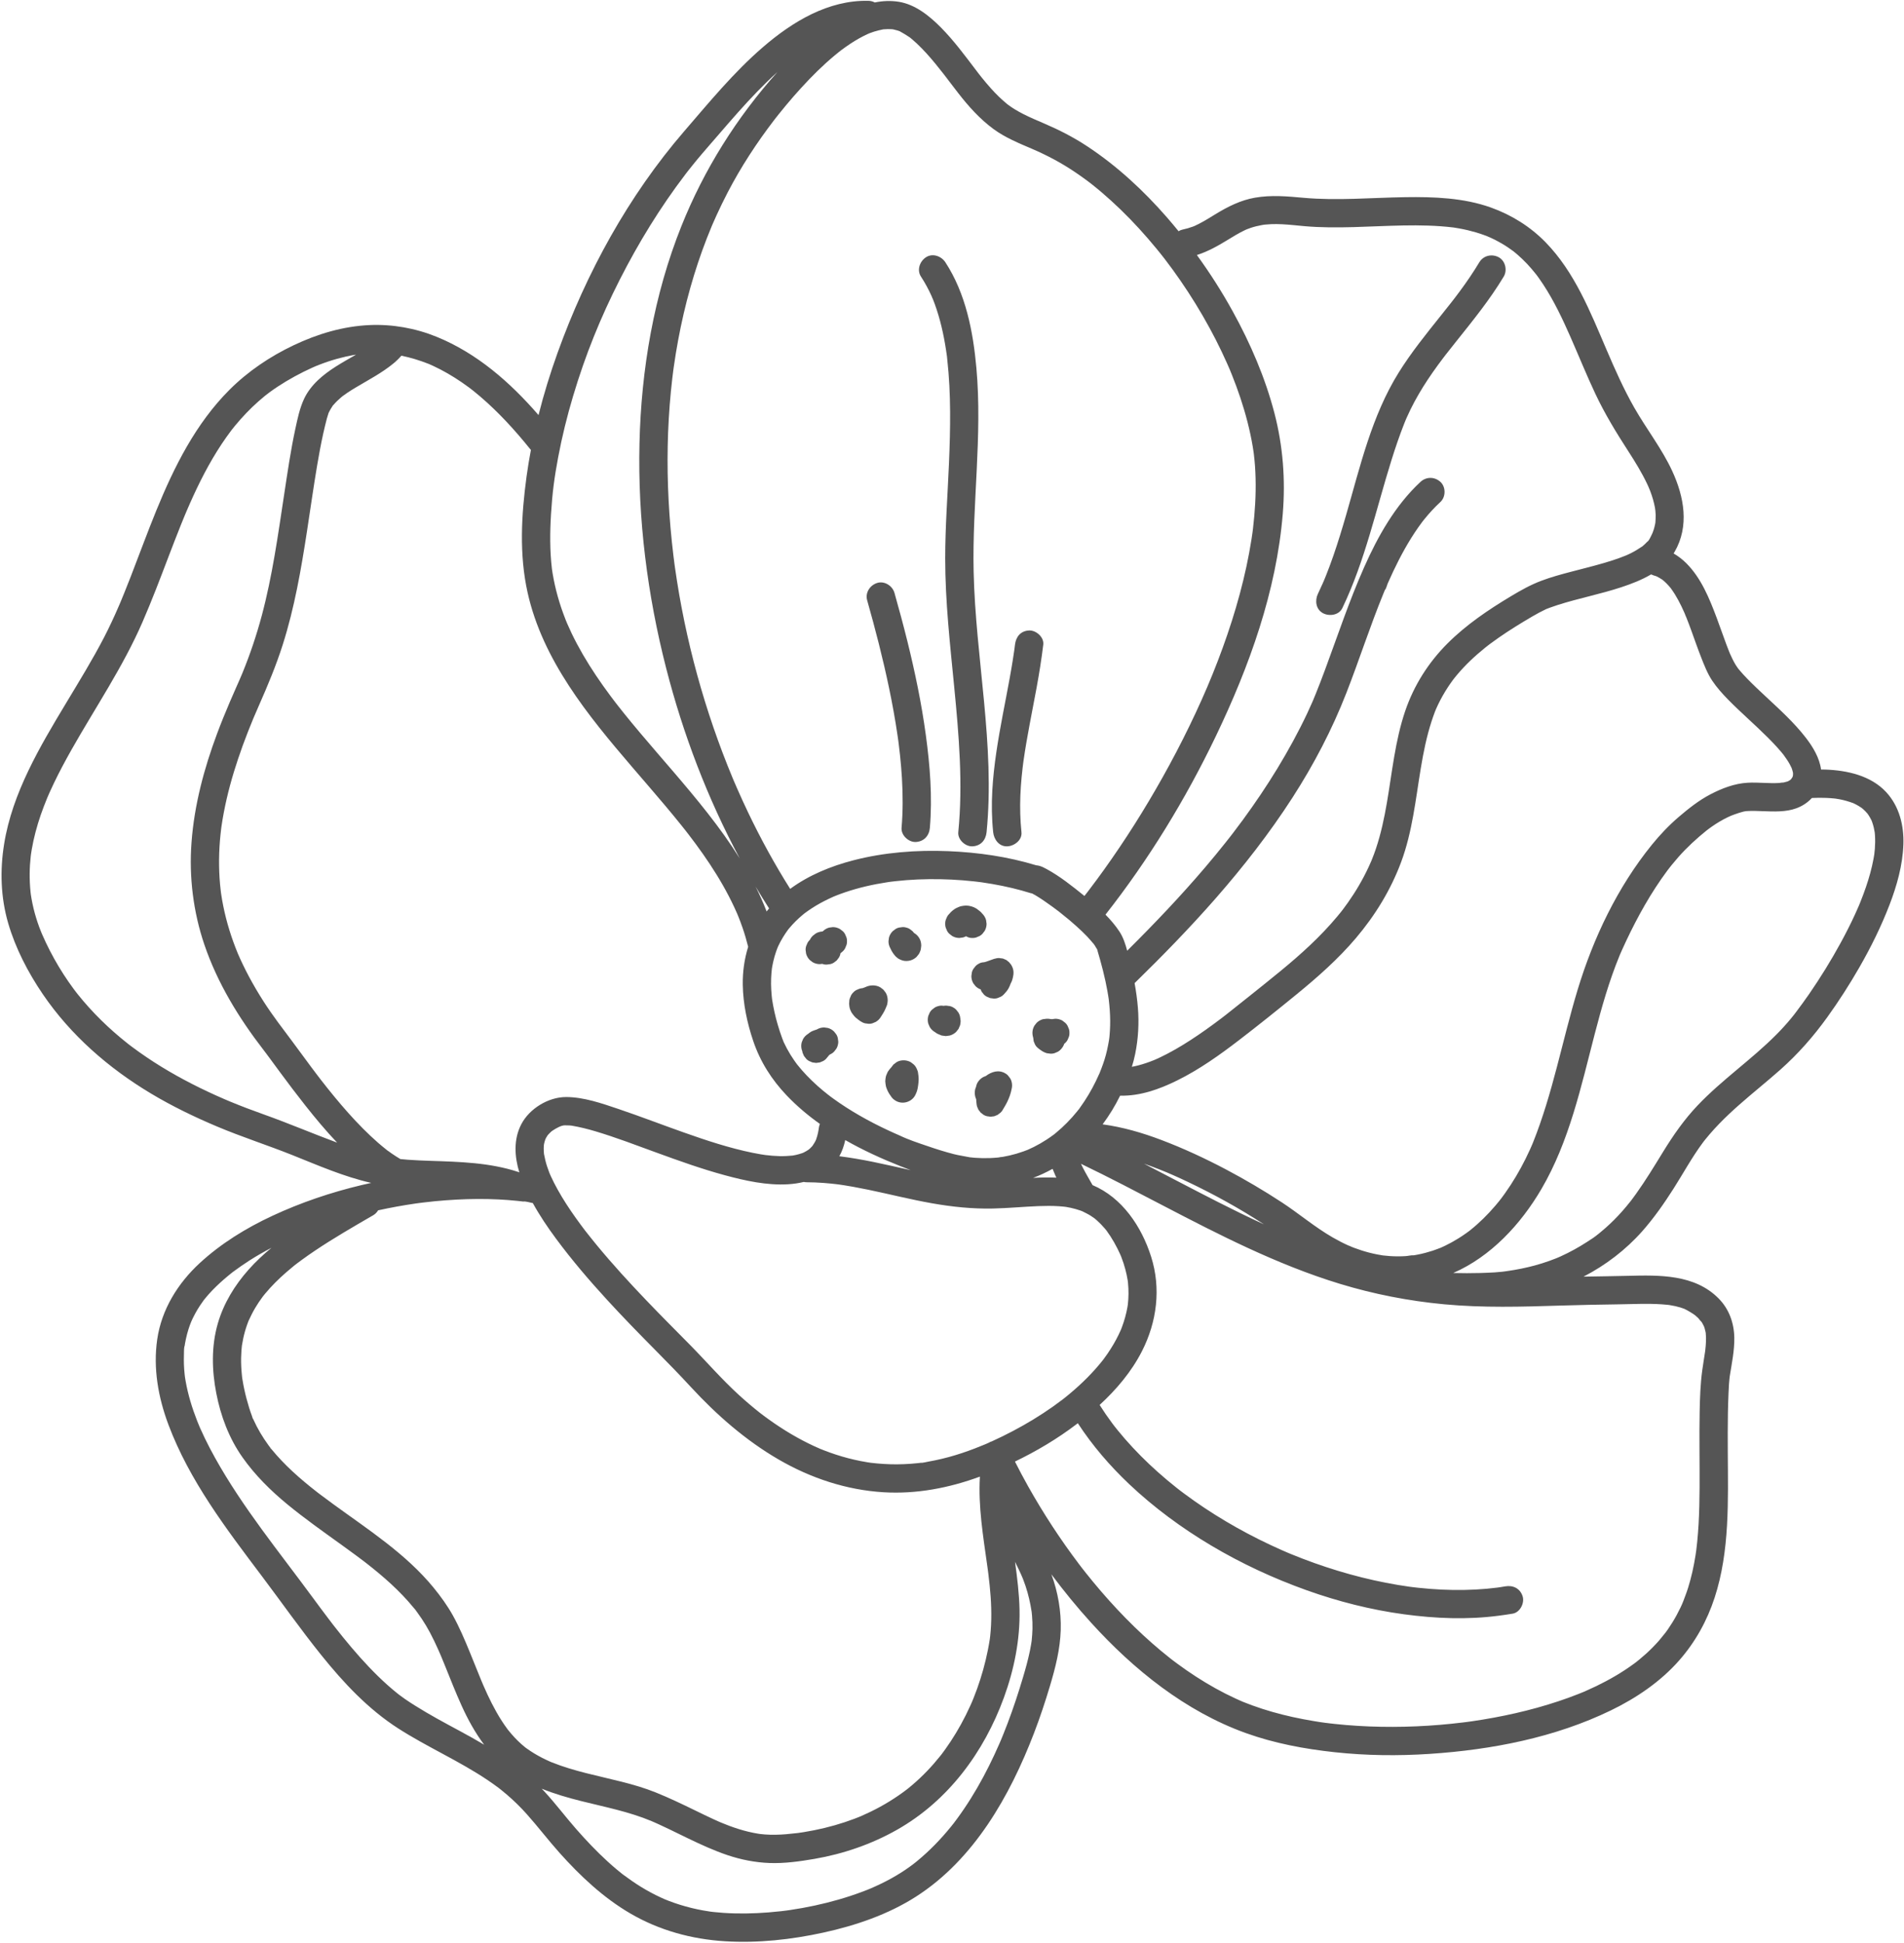 <?xml version="1.0" encoding="UTF-8" standalone="no"?><svg xmlns="http://www.w3.org/2000/svg" xmlns:xlink="http://www.w3.org/1999/xlink" fill="#000000" height="500.6" preserveAspectRatio="xMidYMid meet" version="1" viewBox="-0.4 -0.2 490.5 500.6" width="490.5" zoomAndPan="magnify"><g fill="#555555" id="change1_1"><path d="M 218.926 260.535 C 218.949 260.578 218.977 260.621 219.004 260.664 C 219.203 260.973 219.445 261.258 219.676 261.543 C 219.832 261.738 220.02 261.914 220.215 262.07 C 220.555 262.344 220.895 262.629 221.262 262.863 C 221.355 262.926 221.453 262.984 221.555 263.027 C 221.973 263.297 222.422 263.438 222.906 263.461 C 223.391 263.57 223.879 263.547 224.359 263.395 C 224.652 263.273 224.941 263.148 225.23 263.027 C 225.777 262.703 226.215 262.27 226.539 261.723 C 226.922 261.125 227.312 260.523 227.609 259.883 C 227.695 259.695 227.773 259.504 227.852 259.316 C 227.93 259.133 228.016 258.945 228.086 258.754 C 228.109 258.688 228.133 258.617 228.148 258.547 C 228.219 258.184 228.301 257.809 228.289 257.438 C 228.273 256.785 228.125 256.062 227.766 255.504 C 227.68 255.371 227.496 255.152 227.473 255.121 C 227.516 255.18 227.281 254.848 227.176 254.738 C 227.102 254.668 226.512 254.215 226.422 254.156 C 226.414 254.152 226.406 254.148 226.398 254.145 C 225.852 253.797 225.105 253.637 224.473 253.629 C 224.059 253.621 223.625 253.688 223.223 253.809 C 222.938 253.895 222.664 254.023 222.391 254.137 C 222.188 254.219 221.98 254.293 221.77 254.359 C 221.363 254.379 220.977 254.477 220.613 254.664 C 220.164 254.812 219.773 255.062 219.441 255.422 C 219.086 255.75 218.836 256.141 218.688 256.594 C 218.477 257 218.375 257.438 218.379 257.902 C 218.352 258.098 218.34 258.289 218.352 258.469 C 218.422 259.367 218.512 259.727 218.926 260.535"/><path d="M 229.609 245.254 C 229.828 245.551 230.039 245.852 230.285 246.121 C 230.316 246.156 230.348 246.188 230.383 246.215 C 230.613 246.406 230.895 246.68 231.195 246.832 C 231.84 247.16 232.359 247.355 233.098 247.348 C 233.441 247.344 233.789 247.301 234.117 247.211 C 234.711 247.043 235.34 246.695 235.766 246.246 C 235.879 246.129 235.996 245.949 236.07 245.855 C 236.066 245.859 236.293 245.598 236.371 245.465 C 236.539 245.176 236.652 244.855 236.766 244.535 C 236.77 244.516 236.777 244.496 236.781 244.473 C 236.855 244.141 236.898 243.68 236.922 243.441 C 236.926 243.406 236.93 243.371 236.93 243.336 C 236.914 243 236.883 242.66 236.793 242.336 C 236.543 241.426 235.934 240.633 235.117 240.156 C 235.102 240.148 235.086 240.141 235.07 240.133 C 234.871 239.848 234.637 239.594 234.34 239.402 C 233.988 239.078 233.574 238.863 233.102 238.75 C 232.617 238.598 232.133 238.574 231.648 238.684 C 231.164 238.707 230.711 238.852 230.293 239.117 C 230.047 239.309 229.801 239.496 229.555 239.688 C 229.105 240.141 228.793 240.68 228.617 241.297 C 228.574 241.617 228.531 241.941 228.488 242.266 C 228.488 242.922 228.656 243.535 228.984 244.102 C 229.168 244.496 229.355 244.902 229.609 245.254"/><path d="M 239.102 264.328 C 239.422 264.879 239.859 265.312 240.406 265.637 C 240.547 265.742 240.691 265.844 240.84 265.938 C 240.902 265.977 240.969 266.016 241.035 266.055 C 241.062 266.07 241.094 266.086 241.125 266.102 C 241.141 266.105 241.152 266.113 241.168 266.121 C 241.461 266.25 241.777 266.383 242.074 266.504 C 242.121 266.523 242.172 266.539 242.223 266.551 C 242.23 266.551 242.234 266.551 242.238 266.551 C 242.289 266.562 243.16 266.68 243.215 266.684 C 243.223 266.684 243.234 266.684 243.246 266.688 C 243.254 266.688 243.266 266.688 243.273 266.684 C 243.277 266.684 243.281 266.684 243.289 266.684 C 243.359 266.68 244.199 266.566 244.266 266.551 C 244.828 266.422 245.555 266.004 245.949 265.578 C 246.062 265.457 246.156 265.312 246.25 265.191 C 246.145 265.328 246.469 264.938 246.547 264.809 C 246.547 264.805 246.551 264.801 246.551 264.797 C 246.566 264.773 246.91 263.945 246.922 263.918 C 246.926 263.906 246.93 263.898 246.934 263.887 C 247.023 263.551 247.055 263.195 247.074 262.848 C 247.074 262.816 247.07 262.781 247.07 262.75 C 247.055 262.586 247.02 262.367 247.004 262.246 C 246.98 262.086 246.961 261.906 246.934 261.738 C 246.93 261.715 246.926 261.695 246.922 261.676 C 246.91 261.621 246.898 261.57 246.883 261.523 C 246.77 261.051 246.555 260.637 246.23 260.281 C 245.973 259.887 245.633 259.574 245.211 259.344 C 244.789 259.078 244.34 258.934 243.855 258.91 C 243.465 258.824 243.078 258.824 242.691 258.906 C 242.219 258.809 241.746 258.828 241.277 258.977 C 240.805 259.09 240.391 259.309 240.039 259.629 C 239.641 259.887 239.328 260.227 239.102 260.652 C 238.977 260.941 238.855 261.23 238.73 261.523 C 238.559 262.168 238.559 262.812 238.73 263.461 C 238.855 263.75 238.977 264.039 239.102 264.328"/><path d="M 253 247.676 C 252.516 247.695 252.062 247.84 251.645 248.105 C 251.219 248.336 250.879 248.648 250.621 249.047 C 250.301 249.398 250.082 249.812 249.969 250.285 C 249.926 250.609 249.883 250.93 249.84 251.254 C 249.844 251.91 250.008 252.523 250.336 253.094 C 250.527 253.34 250.719 253.586 250.906 253.828 C 251.293 254.211 251.738 254.488 252.238 254.672 C 252.258 254.711 252.27 254.75 252.289 254.785 C 252.379 255.098 252.531 255.363 252.762 255.59 C 253.016 255.988 253.355 256.301 253.781 256.527 C 254.07 256.652 254.363 256.773 254.652 256.898 C 254.977 256.941 255.297 256.984 255.621 257.027 C 256.121 257.047 256.59 256.941 257.023 256.715 C 257.477 256.566 257.867 256.316 258.195 255.961 C 258.648 255.5 259.074 254.984 259.402 254.43 C 259.625 254.051 259.777 253.621 259.938 253.219 C 259.941 253.199 259.945 253.18 259.953 253.16 C 260.133 252.871 260.273 252.562 260.367 252.223 C 260.645 251.305 260.836 250.344 260.57 249.395 C 260.508 249.16 260.402 248.914 260.281 248.676 C 260.266 248.637 260.246 248.602 260.227 248.562 C 260.102 248.332 259.945 248.121 259.781 247.938 C 259.625 247.711 259.438 247.52 259.195 247.375 C 258.969 247.148 258.699 246.992 258.395 246.906 C 258.109 246.742 257.801 246.66 257.473 246.66 C 256.988 246.551 256.504 246.57 256.02 246.723 C 255.812 246.754 255.609 246.828 255.41 246.898 C 255.105 247 254.805 247.113 254.5 247.223 C 254.113 247.359 253.719 247.516 253.316 247.625 C 253.211 247.637 253.105 247.652 253 247.676"/><path d="M 227.801 277.172 C 227.742 277.535 227.664 277.914 227.66 278.285 C 227.66 278.352 227.664 278.414 227.672 278.477 C 227.711 278.855 227.75 279.25 227.832 279.625 C 227.852 279.707 227.871 279.789 227.898 279.867 C 228.164 280.652 228.516 281.379 229.016 282.035 C 229.34 282.586 229.773 283.02 230.324 283.344 C 230.891 283.676 231.504 283.84 232.16 283.84 C 233.418 283.84 234.695 283.152 235.309 282.035 C 235.629 281.449 235.887 280.793 236.008 280.129 C 236.105 279.613 236.172 279.09 236.223 278.566 C 236.242 278.359 236.254 278.152 236.258 277.945 C 236.273 277.285 236.184 276.645 236.078 275.992 C 236.066 275.938 236.059 275.883 236.043 275.824 C 236.039 275.805 236.031 275.781 236.023 275.758 C 236.02 275.75 236.02 275.742 236.016 275.734 C 235.949 275.539 235.738 275.02 235.637 274.84 C 235.477 274.539 235.277 274.262 235.023 274.027 C 234.887 273.902 234.422 273.539 234.266 273.438 C 233.996 273.266 233.684 273.148 233.371 273.062 C 232.445 272.809 231.328 272.914 230.512 273.445 C 230.48 273.469 229.793 273.996 229.766 274.02 C 229.762 274.027 229.754 274.035 229.746 274.043 C 229.711 274.078 229.199 274.742 229.172 274.789 C 229.164 274.801 229.156 274.809 229.148 274.82 C 229.148 274.82 229.148 274.824 229.145 274.824 C 229.133 274.84 229.117 274.848 229.105 274.859 C 229.078 274.887 229.051 274.914 229.023 274.945 C 228.793 275.199 228.582 275.488 228.383 275.766 C 228.238 275.973 228.164 276.203 228.066 276.438 C 227.957 276.691 227.844 276.906 227.801 277.172"/><path d="M 259.547 277.199 C 259.289 276.805 258.949 276.488 258.523 276.262 C 257.957 275.934 257.344 275.766 256.684 275.766 C 255.762 275.785 254.91 276.102 254.133 276.582 C 253.945 276.695 253.766 276.82 253.59 276.953 C 253.57 276.969 253.551 276.984 253.527 277 C 253.27 277.078 253.016 277.18 252.766 277.324 C 252.227 277.641 251.773 278.094 251.453 278.637 C 251.223 279.035 251.102 279.406 251.027 279.809 C 250.969 279.953 250.902 280.102 250.859 280.254 C 250.609 281.148 250.691 282.105 251.074 282.945 C 251.078 283.016 251.082 283.082 251.09 283.152 C 251.133 283.684 251.164 284.273 251.285 284.777 C 251.406 285.07 251.531 285.359 251.652 285.648 C 251.844 285.895 252.031 286.141 252.223 286.387 C 252.469 286.578 252.715 286.77 252.961 286.957 C 253.379 287.223 253.828 287.367 254.316 287.391 C 254.637 287.477 254.961 287.477 255.281 287.391 C 255.613 287.391 255.918 287.305 256.203 287.141 C 256.512 287.055 256.777 286.898 257.008 286.672 C 257.402 286.414 257.719 286.074 257.945 285.648 C 258.336 284.965 258.77 284.297 259.105 283.582 C 259.602 282.543 259.98 281.504 260.199 280.375 C 260.371 279.73 260.371 279.086 260.199 278.438 C 260.086 277.965 259.867 277.551 259.547 277.199"/><path d="M 265.75 267.027 C 265.754 267.035 265.758 267.047 265.762 267.055 C 265.766 267.059 265.766 267.062 265.766 267.066 C 265.809 267.391 265.852 267.711 265.895 268.035 C 266.016 268.324 266.141 268.613 266.262 268.906 C 266.566 269.484 267.059 269.844 267.566 270.215 C 267.598 270.234 267.629 270.254 267.656 270.273 C 267.789 270.367 267.922 270.461 268.055 270.547 C 268.133 270.598 268.215 270.648 268.297 270.691 C 268.602 270.844 268.91 271.012 269.234 271.09 C 269.246 271.094 269.254 271.098 269.262 271.098 C 269.316 271.117 270.191 271.23 270.25 271.23 C 270.578 271.246 270.922 271.199 271.23 271.102 C 271.27 271.09 272.074 270.746 272.109 270.73 C 272.625 270.457 273.129 269.914 273.422 269.418 C 273.625 269.066 273.711 268.875 273.762 268.68 C 273.855 268.602 273.953 268.523 274.039 268.438 C 274.395 268.109 274.648 267.719 274.793 267.266 C 275.023 266.832 275.125 266.363 275.105 265.863 C 275.125 265.359 275.023 264.895 274.793 264.461 C 274.648 264.008 274.395 263.617 274.039 263.285 C 273.793 263.098 273.551 262.906 273.305 262.715 C 272.734 262.387 272.121 262.223 271.465 262.219 C 271.16 262.258 270.859 262.301 270.559 262.34 C 270.301 262.305 269.84 262.238 269.73 262.23 C 269.715 262.23 269.695 262.23 269.68 262.23 C 269.664 262.23 269.648 262.23 269.637 262.23 C 269.633 262.23 269.625 262.23 269.621 262.234 C 269.488 262.219 269.355 262.215 269.215 262.219 C 268.895 262.262 268.57 262.305 268.246 262.348 C 267.629 262.52 267.094 262.836 266.641 263.285 C 266.449 263.531 266.262 263.777 266.07 264.023 C 265.738 264.594 265.574 265.203 265.57 265.863 C 265.574 266.227 265.617 266.602 265.723 266.949 C 265.73 266.977 265.742 267 265.75 267.027"/><path d="M 208.203 247.09 C 208.449 247.277 208.695 247.469 208.941 247.656 C 209.512 247.988 210.121 248.152 210.781 248.156 C 211 248.129 211.219 248.113 211.438 248.086 C 211.793 248.227 212.168 248.289 212.566 248.273 C 212.887 248.23 213.211 248.188 213.531 248.145 C 214.008 248.031 214.422 247.816 214.773 247.492 C 215.047 247.332 215.266 247.113 215.426 246.84 C 215.746 246.488 215.965 246.074 216.078 245.602 C 216.09 245.523 216.098 245.445 216.109 245.367 C 216.324 245.199 216.535 245.031 216.73 244.84 C 217.086 244.512 217.336 244.117 217.48 243.668 C 217.711 243.234 217.816 242.766 217.797 242.266 C 217.816 241.762 217.711 241.293 217.48 240.859 C 217.336 240.406 217.086 240.016 216.73 239.688 C 216.484 239.496 216.238 239.309 215.992 239.117 C 215.422 238.789 214.809 238.621 214.152 238.621 C 213.828 238.664 213.508 238.707 213.184 238.75 C 212.574 238.922 212.047 239.227 211.598 239.668 C 211.555 239.695 211.508 239.723 211.461 239.75 C 210.887 239.785 210.25 239.945 209.773 240.246 C 209.766 240.25 209.758 240.254 209.746 240.258 C 209.645 240.324 209.082 240.762 208.992 240.844 C 208.723 241.086 208.5 241.391 208.324 241.711 C 208.289 241.773 208.266 241.844 208.234 241.91 C 208.223 241.922 208.215 241.926 208.203 241.934 C 207.848 242.266 207.598 242.656 207.449 243.105 C 207.223 243.543 207.117 244.008 207.137 244.512 C 207.18 244.836 207.223 245.156 207.266 245.48 C 207.441 246.098 207.754 246.633 208.203 247.09"/><path d="M 244.164 240.344 C 244.41 240.535 244.656 240.727 244.902 240.914 C 245.469 241.246 246.082 241.41 246.742 241.414 C 247.062 241.367 247.387 241.324 247.711 241.281 C 247.973 241.207 248.219 241.105 248.453 240.98 C 248.539 241.016 248.617 241.07 248.707 241.098 C 249.145 241.328 249.609 241.434 250.113 241.414 C 250.613 241.434 251.082 241.328 251.516 241.098 C 251.969 240.953 252.359 240.699 252.688 240.344 C 252.879 240.102 253.066 239.855 253.258 239.609 C 253.59 239.039 253.754 238.426 253.758 237.77 C 253.715 237.445 253.668 237.121 253.625 236.801 C 253.453 236.184 253.141 235.648 252.688 235.191 C 252.551 235.02 252.402 234.852 252.238 234.703 C 252.062 234.535 251.859 234.395 251.668 234.242 C 251.48 234.102 251.297 233.941 251.094 233.816 C 250.309 233.34 249.344 233.07 248.426 233.07 C 248.051 233.07 247.664 233.152 247.293 233.211 C 247.207 233.223 247.125 233.238 247.043 233.262 C 246.691 233.371 246.344 233.539 246.008 233.691 C 245.922 233.727 245.84 233.77 245.762 233.816 C 245.172 234.18 244.598 234.645 244.164 235.191 C 243.809 235.523 243.559 235.914 243.41 236.363 C 243.184 236.801 243.078 237.266 243.098 237.77 C 243.078 238.27 243.184 238.738 243.41 239.172 C 243.559 239.625 243.809 240.016 244.164 240.344"/><path d="M 206.297 270.621 C 206.309 270.723 206.32 270.82 206.336 270.922 C 206.457 271.211 206.578 271.5 206.703 271.789 C 206.895 272.035 207.082 272.281 207.273 272.527 C 207.602 272.883 207.992 273.137 208.445 273.281 C 208.73 273.445 209.035 273.527 209.363 273.531 C 209.688 273.617 210.012 273.617 210.336 273.531 C 210.66 273.527 210.969 273.445 211.254 273.281 C 211.703 273.137 212.098 272.883 212.426 272.527 C 212.719 272.203 213 271.863 213.27 271.512 C 213.289 271.504 213.309 271.496 213.324 271.488 C 213.473 271.422 213.609 271.348 213.742 271.258 C 214.168 271.027 214.508 270.715 214.766 270.316 C 215.09 269.965 215.305 269.555 215.418 269.078 C 215.57 268.594 215.594 268.109 215.484 267.625 C 215.461 267.141 215.316 266.688 215.051 266.27 C 214.859 266.023 214.672 265.777 214.48 265.531 C 214.027 265.082 213.492 264.77 212.875 264.598 C 212.551 264.555 212.227 264.512 211.906 264.465 C 211.246 264.469 210.633 264.633 210.066 264.965 C 210.043 264.98 210.016 264.988 209.992 265.004 C 209.941 265.02 209.887 265.039 209.832 265.055 C 209.738 265.082 209.645 265.109 209.551 265.145 C 209.18 265.281 208.785 265.41 208.445 265.621 C 208.219 265.766 207.992 265.93 207.785 266.109 C 207.254 266.434 206.828 266.859 206.512 267.395 C 206.387 267.684 206.266 267.977 206.145 268.266 C 205.969 268.91 205.969 269.559 206.145 270.203 C 206.191 270.344 206.238 270.484 206.297 270.621"/><path d="M 239.598 76.086 C 239.629 76.156 239.797 76.66 239.871 76.719 C 239.871 76.723 239.871 76.723 239.875 76.727 C 240.051 77.168 240.223 77.609 240.387 78.055 C 240.742 79.035 241.07 80.031 241.367 81.031 C 241.934 82.941 242.395 84.879 242.773 86.836 C 242.969 87.84 243.141 88.848 243.297 89.863 C 243.336 90.117 243.371 90.371 243.41 90.629 C 243.41 90.648 243.414 90.676 243.422 90.703 C 243.543 91.293 243.574 91.918 243.641 92.512 C 244.613 101.332 244.445 110.246 244.074 119.094 C 243.73 127.277 243.098 135.461 243.098 143.656 C 243.098 154.754 244.355 165.801 245.426 176.828 C 246.633 189.223 247.699 201.738 246.469 214.172 C 246.281 216.074 248.277 217.895 250.113 217.812 C 252.246 217.719 253.555 216.207 253.758 214.172 C 255.98 191.719 250.914 169.387 250.422 146.98 C 250.039 129.512 252.699 112.086 251.137 94.617 C 250.293 85.195 248.395 75.414 243.145 67.367 C 242.105 65.773 239.871 64.957 238.16 66.059 C 236.566 67.086 235.738 69.336 236.852 71.047 C 237.898 72.648 238.812 74.336 239.598 76.086"/><path d="M 259.102 217.812 C 260.906 217.734 262.961 216.199 262.746 214.172 C 262.418 211.039 262.336 207.887 262.461 204.742 C 262.523 203.141 262.637 201.539 262.789 199.945 C 262.859 199.199 262.941 198.461 263.027 197.719 C 263.074 197.316 263.121 196.918 263.172 196.52 C 263.188 196.422 263.199 196.328 263.211 196.23 C 263.219 196.176 263.25 195.938 263.273 195.777 C 264.16 189.504 265.48 183.301 266.621 177.07 C 267.309 173.344 267.906 169.609 268.363 165.848 C 268.598 163.949 266.523 162.125 264.723 162.203 C 262.551 162.301 261.324 163.812 261.078 165.848 C 261.031 166.227 260.98 166.605 260.934 166.984 C 260.914 167.121 260.898 167.254 260.879 167.391 C 260.758 168.23 260.633 169.07 260.496 169.906 C 260.258 171.426 259.992 172.941 259.719 174.457 C 259.145 177.625 258.52 180.781 257.922 183.949 C 256.715 190.367 255.609 196.84 255.238 203.371 C 255.035 206.973 255.082 210.582 255.457 214.172 C 255.656 216.059 256.992 217.906 259.102 217.812"/><path d="M 225.547 149.973 C 223.68 150.578 222.441 152.492 223 154.457 C 225.113 161.91 227.051 169.418 228.633 177.008 C 229.477 181.043 230.215 185.105 230.812 189.184 C 230.883 189.652 230.945 190.121 231.012 190.59 C 231.016 190.609 231.016 190.617 231.02 190.633 C 231.023 190.66 231.023 190.68 231.027 190.715 C 231.055 190.922 231.082 191.129 231.109 191.336 C 231.238 192.367 231.359 193.402 231.469 194.438 C 231.672 196.371 231.836 198.312 231.953 200.254 C 232.203 204.516 232.219 208.789 231.859 213.047 C 231.699 214.949 233.652 216.773 235.504 216.691 C 237.617 216.594 238.973 215.086 239.148 213.047 C 239.824 205.062 239.18 197.039 238.105 189.121 C 237 181 235.328 172.969 233.363 165.016 C 232.324 160.832 231.203 156.668 230.027 152.52 C 229.508 150.688 227.426 149.363 225.547 149.973"/><path d="M 340.422 157.758 C 342.051 158.617 344.523 158.285 345.406 156.449 C 351.25 144.277 354.074 131.062 358.09 118.246 C 359.055 115.168 360.094 112.109 361.273 109.105 C 361.426 108.711 361.59 108.32 361.746 107.926 C 361.488 108.57 361.836 107.723 361.93 107.508 C 362.258 106.758 362.605 106.02 362.965 105.281 C 363.625 103.941 364.332 102.621 365.086 101.328 C 366.566 98.777 368.219 96.324 369.957 93.941 C 370.352 93.402 370.746 92.867 371.148 92.336 C 371.379 92.031 371.609 91.73 371.844 91.426 C 371.867 91.391 371.914 91.332 371.953 91.277 C 372.02 91.199 372.078 91.117 372.145 91.035 C 373.047 89.875 373.965 88.723 374.883 87.574 C 379.148 82.238 383.461 76.91 386.984 71.047 C 387.969 69.41 387.402 66.973 385.68 66.059 C 383.914 65.129 381.742 65.621 380.691 67.367 C 379.152 69.93 377.465 72.402 375.688 74.805 C 375.258 75.387 374.824 75.961 374.387 76.535 C 374.301 76.648 374.211 76.766 374.125 76.879 C 374.094 76.922 373.996 77.047 373.93 77.133 C 373.918 77.145 373.906 77.156 373.902 77.164 C 373.727 77.391 373.551 77.613 373.375 77.84 C 372.492 78.965 371.602 80.078 370.711 81.195 C 366.938 85.91 363.129 90.629 359.93 95.762 C 352.973 106.93 349.996 119.953 346.383 132.453 C 345.355 136.004 344.281 139.539 343.07 143.027 C 342.469 144.762 341.828 146.48 341.148 148.184 C 340.984 148.586 340.816 148.988 340.652 149.391 C 340.648 149.395 340.648 149.395 340.648 149.398 C 340.539 149.645 340.434 149.895 340.324 150.141 C 339.938 151.023 339.531 151.898 339.113 152.773 C 338.289 154.488 338.586 156.785 340.422 157.758"/><path d="M 482.594 218.426 C 482.559 218.895 482.504 219.363 482.449 219.832 C 482.441 219.891 482.434 219.945 482.422 220.004 C 482.371 220.344 482.312 220.684 482.25 221.02 C 481.797 223.488 481.113 225.91 480.305 228.281 C 479.855 229.598 479.367 230.898 478.848 232.188 C 478.766 232.398 478.68 232.605 478.594 232.812 C 478.605 232.785 478.613 232.766 478.633 232.73 C 478.559 232.887 478.496 233.047 478.43 233.203 C 478.137 233.887 477.832 234.566 477.523 235.246 C 476.371 237.762 475.117 240.23 473.789 242.66 C 471.305 247.219 468.57 251.641 465.625 255.91 C 464.523 257.504 463.375 259.059 462.215 260.605 C 462.066 260.805 461.816 261.129 461.703 261.273 C 461.438 261.605 461.172 261.938 460.898 262.266 C 459.742 263.66 458.516 265 457.234 266.289 C 450.82 272.754 443.23 277.926 436.945 284.535 C 433.473 288.188 430.656 292.242 428.027 296.523 C 425.785 300.172 423.566 303.84 421.074 307.32 C 420.773 307.738 420.473 308.152 420.168 308.562 C 420.016 308.77 419.859 308.973 419.707 309.176 C 419.703 309.18 419.703 309.18 419.699 309.184 C 419.684 309.199 419.672 309.219 419.652 309.242 C 418.961 310.105 418.266 310.957 417.531 311.785 C 416.16 313.336 414.695 314.809 413.137 316.176 C 412.734 316.523 412.328 316.871 411.918 317.211 C 411.77 317.328 410.652 318.273 411.375 317.648 C 410.465 318.438 409.395 319.098 408.387 319.75 C 406.258 321.129 404.023 322.355 401.715 323.406 C 401.504 323.504 401.289 323.598 401.078 323.688 C 401.012 323.715 400.555 323.91 400.496 323.934 C 399.902 324.172 399.305 324.395 398.703 324.609 C 397.477 325.051 396.227 325.438 394.969 325.781 C 393.828 326.09 392.676 326.359 391.52 326.594 C 390.918 326.715 390.316 326.824 389.715 326.93 C 389.41 326.98 389.109 327.027 388.809 327.074 C 388.641 327.102 387.328 327.316 388.27 327.156 C 385.879 327.57 383.371 327.641 380.953 327.719 C 378.629 327.789 376.297 327.773 373.969 327.719 C 383.691 323.48 391.379 315.156 396.688 306.094 C 403.883 293.801 406.902 279.707 410.445 266.074 C 412.203 259.312 414.113 252.562 416.77 246.09 C 416.832 245.938 416.895 245.789 416.957 245.637 C 416.973 245.602 416.984 245.574 417.004 245.527 C 417.172 245.145 417.336 244.766 417.508 244.387 C 417.852 243.621 418.203 242.859 418.562 242.102 C 419.293 240.551 420.051 239.012 420.844 237.488 C 422.449 234.395 424.184 231.363 426.086 228.438 C 427.055 226.949 428.066 225.492 429.125 224.066 C 429.242 223.91 429.789 223.207 429.621 223.418 C 429.836 223.145 430.051 222.871 430.273 222.598 C 430.82 221.922 431.383 221.258 431.957 220.602 C 434.188 218.074 436.648 215.816 439.27 213.703 C 439.297 213.68 439.312 213.668 439.336 213.652 C 439.445 213.566 439.559 213.48 439.668 213.398 C 439.969 213.176 440.273 212.953 440.582 212.738 C 441.262 212.262 441.961 211.809 442.68 211.387 C 443.32 211.012 443.98 210.656 444.648 210.336 C 444.938 210.195 445.23 210.066 445.523 209.938 C 445.562 209.918 445.602 209.902 445.629 209.895 C 445.906 209.789 446.188 209.68 446.469 209.578 C 447.211 209.312 447.969 209.059 448.73 208.867 C 448.922 208.82 449.137 208.797 449.336 208.754 C 449.453 208.742 449.574 208.734 449.695 208.727 C 451.039 208.641 452.391 208.703 453.73 208.754 C 456.578 208.859 459.656 209.004 462.375 208.008 C 463.938 207.434 465.297 206.527 466.371 205.355 C 467.594 205.301 468.812 205.285 470.035 205.336 C 470.719 205.363 471.406 205.41 472.09 205.48 C 472.223 205.492 472.355 205.508 472.488 205.523 C 472.828 205.578 473.168 205.629 473.508 205.691 C 474.711 205.926 475.871 206.262 477.02 206.684 C 477.031 206.688 477.039 206.691 477.051 206.699 C 477.293 206.812 477.535 206.93 477.773 207.055 C 478.227 207.297 478.668 207.559 479.094 207.852 C 479.133 207.879 479.18 207.914 479.227 207.953 C 479.172 207.902 479.125 207.859 479.051 207.793 C 479.23 207.957 479.426 208.102 479.605 208.262 C 479.984 208.605 480.344 208.973 480.676 209.363 C 480.68 209.367 480.684 209.371 480.691 209.379 C 480.773 209.496 480.859 209.613 480.941 209.738 C 481.219 210.156 481.465 210.594 481.684 211.043 C 481.691 211.055 481.695 211.066 481.699 211.078 C 481.688 211.027 481.672 210.977 481.652 210.918 C 481.719 211.141 481.824 211.355 481.902 211.574 C 482.062 212.027 482.195 212.488 482.309 212.953 C 482.41 213.375 482.484 213.801 482.559 214.23 C 482.562 214.254 482.562 214.281 482.566 214.305 C 482.594 214.562 482.613 214.816 482.629 215.074 C 482.695 216.188 482.676 217.312 482.594 218.426 Z M 427.676 335.785 C 428.133 335.816 428.59 335.855 429.047 335.902 C 429.238 335.922 429.438 335.938 429.637 335.965 C 429.695 335.977 429.758 335.988 429.801 335.996 C 430.719 336.145 431.629 336.336 432.516 336.605 C 432.848 336.707 433.172 336.84 433.5 336.945 C 433.699 337.059 433.91 337.152 434.113 337.262 C 434.594 337.52 435.066 337.789 435.523 338.086 C 435.684 338.188 435.836 338.289 435.988 338.395 C 436.078 338.457 436.168 338.523 436.258 338.586 C 436.547 338.84 436.84 339.086 437.113 339.355 C 437.312 339.555 437.637 340.086 437.895 340.254 C 437.973 340.371 438.051 340.484 438.125 340.609 C 438.297 340.895 438.43 341.219 438.59 341.512 C 438.641 341.66 438.695 341.809 438.738 341.957 C 438.836 342.273 438.914 342.598 438.98 342.922 C 438.996 343.008 439.012 343.098 439.027 343.188 C 439.055 343.574 439.086 343.965 439.094 344.355 C 439.105 345.051 439.074 345.746 439.02 346.438 C 438.992 346.797 438.953 347.152 438.914 347.508 C 438.898 347.645 438.883 347.781 438.863 347.922 C 438.859 347.961 438.852 348.008 438.844 348.062 C 438.613 349.641 438.34 351.211 438.125 352.789 C 437.641 356.344 437.527 359.918 437.457 363.5 C 437.328 369.996 437.477 376.496 437.438 382.992 C 437.422 386.109 437.359 389.23 437.184 392.344 C 437.098 393.867 436.98 395.395 436.832 396.914 C 436.762 397.609 436.684 398.305 436.598 398.996 C 436.586 399.102 436.57 399.199 436.559 399.305 C 436.5 399.699 436.445 400.102 436.383 400.496 C 435.941 403.309 435.328 406.094 434.48 408.809 C 434.062 410.152 433.531 411.441 433.051 412.762 C 433.473 411.605 433.055 412.746 432.941 412.992 C 432.805 413.297 432.664 413.602 432.523 413.902 C 432.203 414.566 431.867 415.227 431.516 415.875 C 430.832 417.129 430.078 418.344 429.266 419.52 C 429.066 419.801 428.867 420.082 428.66 420.359 C 428.48 420.605 427.707 421.445 428.473 420.625 C 427.945 421.188 427.488 421.84 426.977 422.422 C 425.953 423.582 424.867 424.684 423.727 425.727 C 423.156 426.242 422.578 426.746 421.984 427.234 C 421.68 427.484 421.367 427.727 421.062 427.977 C 421.055 427.98 421.051 427.98 421.043 427.988 C 420.848 428.133 420.656 428.277 420.461 428.422 C 417.441 430.633 414.184 432.512 410.816 434.141 C 409.891 434.586 408.953 435.016 408.012 435.426 C 407.836 435.504 407.641 435.609 407.457 435.664 C 407.488 435.656 407.504 435.652 407.527 435.645 C 407.473 435.664 407.414 435.684 407.383 435.695 C 406.93 435.883 406.48 436.066 406.023 436.242 C 404.391 436.887 402.738 437.484 401.07 438.035 C 393.84 440.441 386.355 442.09 378.816 443.188 C 378.391 443.246 377.965 443.309 377.535 443.363 C 377.262 443.398 376.805 443.457 376.676 443.473 C 375.629 443.605 374.586 443.723 373.535 443.828 C 371.527 444.035 369.516 444.203 367.496 444.332 C 363.465 444.586 359.418 444.684 355.375 444.609 C 351.355 444.539 347.336 444.297 343.336 443.863 C 342.871 443.812 342.41 443.762 341.949 443.703 C 341.723 443.676 341.488 443.648 341.262 443.617 C 341.223 443.613 341.148 443.605 341.066 443.598 C 340.09 443.48 339.113 443.316 338.145 443.156 C 336.281 442.852 334.43 442.496 332.586 442.09 C 329.066 441.312 325.59 440.336 322.203 439.102 C 321.434 438.82 320.668 438.527 319.906 438.219 C 319.762 438.156 319.617 438.098 319.473 438.039 C 319.461 438.031 319.449 438.027 319.434 438.02 C 318.938 437.797 318.434 437.582 317.938 437.352 C 316.188 436.547 314.469 435.672 312.781 434.738 C 309.344 432.832 306.039 430.68 302.875 428.344 C 302.492 428.062 302.109 427.773 301.73 427.488 C 301.621 427.402 300.855 426.809 301.562 427.359 C 301.41 427.242 301.262 427.125 301.109 427.008 C 300.281 426.355 299.465 425.691 298.652 425.016 C 297.094 423.715 295.57 422.371 294.078 420.992 C 291.027 418.168 288.117 415.188 285.34 412.094 C 283.926 410.52 282.543 408.914 281.195 407.277 C 280.57 406.52 279.949 405.754 279.336 404.984 C 279.031 404.598 278.73 404.211 278.426 403.824 C 278.395 403.785 278.379 403.766 278.355 403.738 C 278.148 403.469 277.941 403.195 277.734 402.926 C 272.844 396.484 268.41 389.699 264.449 382.652 C 263.273 380.559 262.152 378.434 261.066 376.293 C 266.648 373.594 271.996 370.426 276.938 366.66 C 277.047 366.578 277.152 366.492 277.262 366.41 C 281.012 372.16 285.547 377.422 290.523 382.129 C 296.906 388.16 304.059 393.418 311.598 397.906 C 319.391 402.547 327.676 406.387 336.211 409.438 C 344.324 412.336 352.727 414.473 361.266 415.629 C 369.387 416.727 377.594 417.07 385.738 415.992 C 386.93 415.836 388.117 415.668 389.305 415.465 C 391.188 415.141 392.41 412.727 391.848 410.98 C 391.191 408.949 389.383 408.09 387.363 408.438 C 386.934 408.512 386.504 408.582 386.074 408.648 C 385.855 408.68 385.641 408.711 385.422 408.742 C 385.398 408.746 385.371 408.75 385.344 408.754 C 384.445 408.855 383.551 408.969 382.648 409.051 C 380.727 409.223 378.801 409.324 376.871 409.359 C 372.906 409.434 368.941 409.23 365 408.805 C 364.52 408.754 364.039 408.699 363.559 408.641 C 363.316 408.609 363.078 408.578 362.836 408.547 C 362.812 408.547 362.797 408.543 362.777 408.543 C 362.758 408.539 362.742 408.535 362.723 408.535 C 361.711 408.395 360.703 408.238 359.695 408.07 C 357.617 407.723 355.551 407.316 353.492 406.859 C 349.332 405.934 345.223 404.789 341.18 403.449 C 339.148 402.781 337.133 402.062 335.137 401.293 C 334.137 400.906 333.137 400.512 332.145 400.105 C 331.91 400.008 331.676 399.906 331.441 399.812 C 331.41 399.801 331.379 399.785 331.352 399.773 C 330.836 399.555 330.32 399.332 329.812 399.105 C 325.84 397.352 321.949 395.41 318.164 393.285 C 314.422 391.184 310.773 388.898 307.262 386.426 C 306.402 385.82 305.551 385.207 304.711 384.578 C 304.309 384.281 303.906 383.98 303.508 383.676 C 303.461 383.637 303.422 383.609 303.391 383.582 C 303.379 383.574 303.367 383.566 303.355 383.555 C 303.125 383.375 302.895 383.195 302.668 383.016 C 301.051 381.734 299.469 380.41 297.93 379.039 C 294.898 376.34 292.02 373.465 289.359 370.402 C 288.715 369.66 288.086 368.91 287.469 368.148 C 287.242 367.867 287.02 367.582 286.797 367.301 C 286.758 367.238 286.613 367.074 286.598 367.051 C 286.434 366.836 286.27 366.621 286.109 366.402 C 284.973 364.883 283.898 363.312 282.883 361.707 C 287.234 357.703 291.09 353.148 293.781 347.871 C 297.641 340.309 298.742 331.684 296.148 323.52 C 293.676 315.734 288.691 308.297 281.059 305.078 C 280.199 303.562 279.316 302.066 278.523 300.516 C 278.367 300.207 278.223 299.898 278.078 299.59 C 292.508 306.527 306.426 314.496 320.965 321.219 C 328.703 324.797 336.629 328.027 344.793 330.512 C 353.531 333.172 362.52 334.926 371.613 335.777 C 381.629 336.715 391.691 336.422 401.727 336.105 C 406.664 335.953 411.598 335.855 416.535 335.789 C 420.25 335.742 423.965 335.531 427.676 335.785 Z M 265.383 422.359 C 265.375 422.426 265.367 422.473 265.363 422.516 C 265.324 422.805 265.281 423.094 265.23 423.379 C 265.141 423.938 265.031 424.496 264.918 425.055 C 264.445 427.352 263.816 429.609 263.148 431.855 C 261.965 435.836 260.664 439.785 259.191 443.672 C 258.828 444.637 258.453 445.594 258.066 446.547 C 257.883 447.004 257.695 447.457 257.508 447.91 C 257.488 447.961 257.473 447.996 257.457 448.035 C 257.449 448.055 257.441 448.07 257.43 448.102 C 257.297 448.402 257.168 448.703 257.035 449.008 C 256.199 450.93 255.312 452.832 254.375 454.707 C 252.469 458.523 250.344 462.234 247.945 465.766 C 247.391 466.586 246.82 467.398 246.23 468.199 C 245.941 468.598 245.641 468.992 245.344 469.387 C 245.328 469.406 245.316 469.422 245.309 469.438 C 245.277 469.473 245.246 469.512 245.207 469.562 C 245.004 469.816 244.801 470.074 244.594 470.332 C 243.289 471.938 241.914 473.492 240.465 474.973 C 239.027 476.438 237.52 477.836 235.934 479.141 C 235.766 479.277 235.598 479.414 235.43 479.551 C 235.395 479.582 235.074 479.832 234.961 479.918 C 234.684 480.133 234.398 480.344 234.113 480.551 C 233.297 481.145 232.465 481.715 231.609 482.25 C 229.996 483.27 228.32 484.184 226.609 485.016 C 225.719 485.449 224.812 485.852 223.906 486.25 C 223.895 486.258 223.887 486.262 223.875 486.266 C 223.84 486.277 223.801 486.293 223.754 486.312 C 223.559 486.391 223.359 486.473 223.164 486.555 C 222.617 486.77 222.066 486.984 221.516 487.188 C 217.598 488.645 213.562 489.785 209.477 490.664 C 207.363 491.117 205.234 491.504 203.098 491.816 C 202.926 491.844 202.316 491.926 202.207 491.941 C 201.742 492 201.277 492.062 200.812 492.113 C 199.742 492.234 198.668 492.336 197.594 492.422 C 193.758 492.727 189.898 492.805 186.055 492.551 C 185.199 492.492 184.344 492.418 183.488 492.328 C 183.203 492.293 182.918 492.258 182.629 492.227 C 182.602 492.223 182.586 492.223 182.566 492.219 C 182.52 492.211 182.473 492.203 182.41 492.191 C 181.855 492.105 181.301 492.02 180.75 491.922 C 178.73 491.559 176.738 491.07 174.781 490.461 C 173.84 490.168 172.91 489.848 171.988 489.496 C 171.598 489.348 171.207 489.188 170.816 489.027 C 170.785 489.016 170.758 489.004 170.738 488.996 C 170.461 488.871 170.184 488.75 169.91 488.621 C 168.141 487.809 166.426 486.887 164.766 485.871 C 163.16 484.891 161.633 483.805 160.117 482.688 C 160.102 482.68 160.098 482.672 160.086 482.664 C 160.066 482.648 160.051 482.641 160.031 482.621 C 159.875 482.496 159.719 482.375 159.566 482.254 C 159.176 481.941 158.793 481.625 158.41 481.309 C 157.648 480.664 156.895 480.008 156.156 479.332 C 153.285 476.715 150.613 473.887 148.047 470.969 C 145.246 467.777 142.695 464.363 139.816 461.25 C 139.598 461.016 139.375 460.789 139.156 460.559 C 142.43 461.891 145.863 462.875 149.246 463.727 C 155.375 465.266 161.602 466.457 167.453 468.91 C 167.504 468.934 167.555 468.953 167.578 468.965 C 167.781 469.051 167.984 469.141 168.188 469.23 C 168.59 469.406 168.988 469.586 169.391 469.77 C 170.281 470.176 171.168 470.594 172.051 471.02 C 173.641 471.781 175.227 472.562 176.812 473.336 C 180.141 474.941 183.516 476.496 187.02 477.676 C 190.488 478.84 194.137 479.562 197.801 479.699 C 201.672 479.848 205.625 479.289 209.43 478.637 C 216.836 477.359 224.09 474.871 230.637 471.168 C 243.848 463.699 253.086 451.18 258.23 437.07 C 260.867 429.836 262.414 422.133 262.246 414.418 C 262.156 410.309 261.648 406.223 261.094 402.156 C 261.094 402.145 261.094 402.137 261.09 402.125 C 261.422 402.797 261.758 403.469 262.078 404.145 C 262.273 404.559 262.465 404.973 262.648 405.387 C 262.762 405.637 262.867 405.887 262.977 406.141 C 263.016 406.238 263.16 406.598 263.199 406.695 C 264.035 408.836 264.648 411.047 265.078 413.305 C 265.188 413.855 265.273 414.41 265.363 414.969 C 265.367 415.004 265.371 415.027 265.379 415.055 C 265.383 415.109 265.387 415.172 265.395 415.258 C 265.414 415.492 265.441 415.727 265.465 415.961 C 265.562 417.094 265.605 418.234 265.582 419.375 C 265.559 420.371 265.48 421.363 265.383 422.359 Z M 170.902 489.062 C 171.152 489.164 171.039 489.121 170.902 489.062 Z M 106.527 439.16 C 105.648 438.609 104.773 438.043 103.922 437.453 C 103.527 437.176 103.133 436.895 102.746 436.605 C 102.582 436.484 102.422 436.363 102.262 436.238 C 102.188 436.184 101.887 435.941 101.797 435.871 C 100.125 434.523 98.531 433.082 96.992 431.582 C 93.773 428.441 90.805 425.043 87.969 421.551 C 87.293 420.715 86.625 419.875 85.961 419.027 C 85.738 418.746 85.52 418.465 85.301 418.184 C 85.285 418.164 85.238 418.102 85.191 418.039 C 84.84 417.586 84.492 417.129 84.145 416.668 C 82.785 414.879 81.445 413.07 80.113 411.258 C 71.48 399.52 62.129 388.133 55.02 375.367 C 54.105 373.727 53.23 372.062 52.41 370.367 C 52.008 369.535 51.617 368.695 51.238 367.848 C 51.18 367.707 50.906 367.07 50.867 366.984 C 50.703 366.586 50.539 366.188 50.379 365.785 C 49.078 362.465 48.023 359.031 47.41 355.516 C 47.348 355.164 47.297 354.809 47.238 354.453 C 47.238 354.449 47.238 354.445 47.238 354.441 C 47.219 354.238 47.188 354.039 47.168 353.836 C 47.074 352.965 47.012 352.086 46.98 351.207 C 46.957 350.426 46.957 349.641 46.984 348.859 C 47.012 348.234 46.961 347.398 47.09 346.715 C 47.113 346.684 47.148 346.594 47.168 346.477 C 47.203 346.262 47.234 346.051 47.273 345.836 C 47.34 345.453 47.414 345.07 47.496 344.691 C 47.68 343.844 47.902 343.004 48.164 342.176 C 48.367 341.531 48.605 340.895 48.855 340.266 C 48.891 340.203 49.211 339.48 49.273 339.352 C 49.473 338.941 49.68 338.539 49.898 338.141 C 50.297 337.406 50.73 336.691 51.195 335.996 C 51.461 335.598 51.734 335.207 52.016 334.82 C 52.062 334.758 52.113 334.691 52.16 334.629 C 52.207 334.574 52.453 334.262 52.527 334.172 C 53.676 332.773 54.945 331.48 56.277 330.258 C 56.887 329.699 57.512 329.152 58.145 328.625 C 58.453 328.367 58.758 328.117 59.07 327.867 C 59.207 327.758 59.348 327.648 59.488 327.539 C 59.512 327.52 59.531 327.504 59.551 327.488 C 59.59 327.461 59.641 327.426 59.707 327.371 C 61.105 326.344 62.523 325.348 63.992 324.414 C 65.793 323.27 67.652 322.215 69.539 321.223 C 67.445 322.957 65.449 324.812 63.648 326.844 C 60.055 330.887 57.199 335.543 55.699 340.766 C 54.02 346.609 54.168 352.762 55.316 358.684 C 56.457 364.578 58.594 370.273 62.066 375.199 C 65.316 379.809 69.316 383.766 73.664 387.34 C 78.184 391.051 82.969 394.418 87.715 397.836 C 88.855 398.66 90 399.488 91.133 400.328 C 91.68 400.73 92.227 401.141 92.773 401.551 C 93.043 401.758 93.316 401.965 93.586 402.168 C 93.719 402.273 93.859 402.371 93.992 402.48 C 93.988 402.48 93.988 402.48 93.988 402.477 C 94.02 402.504 94.043 402.523 94.059 402.535 C 96.25 404.246 98.395 406.02 100.434 407.91 C 102.465 409.793 104.395 411.789 106.152 413.938 C 106.371 414.207 106.672 414.496 106.844 414.801 C 106.801 414.73 106.34 414.137 106.723 414.648 C 106.82 414.781 106.922 414.91 107.02 415.043 C 107.434 415.605 107.836 416.176 108.223 416.754 C 108.988 417.898 109.695 419.078 110.344 420.293 C 111.145 421.793 111.871 423.332 112.562 424.883 C 112.727 425.254 112.887 425.629 113.047 426 C 113.113 426.148 113.176 426.301 113.238 426.449 C 113.254 426.48 113.262 426.5 113.277 426.539 C 113.609 427.344 113.941 428.152 114.27 428.961 C 115.648 432.371 116.988 435.797 118.508 439.148 C 120.117 442.707 122.004 446.137 124.324 449.23 C 122.262 448.004 120.16 446.832 118.047 445.691 C 114.16 443.598 110.266 441.516 106.527 439.16 Z M 67.441 286.832 C 64.555 285.809 61.695 284.719 58.867 283.551 C 58.723 283.488 58.344 283.332 58.242 283.289 C 57.988 283.184 57.734 283.074 57.484 282.965 C 56.734 282.645 55.992 282.312 55.246 281.98 C 53.859 281.355 52.48 280.707 51.109 280.035 C 45.684 277.375 40.43 274.348 35.5 270.844 C 34.891 270.41 34.281 269.969 33.68 269.52 C 33.414 269.32 33.148 269.113 32.879 268.914 C 32.719 268.789 32.559 268.664 32.398 268.535 C 31.227 267.605 30.074 266.648 28.949 265.656 C 26.699 263.676 24.555 261.57 22.543 259.344 C 21.527 258.223 20.547 257.07 19.605 255.891 C 19.508 255.766 19.238 255.418 19.188 255.359 C 18.992 255.102 18.793 254.84 18.598 254.578 C 18.145 253.965 17.699 253.344 17.262 252.715 C 15.488 250.152 13.883 247.477 12.457 244.703 C 11.723 243.277 11.035 241.824 10.398 240.352 C 10.379 240.305 10.293 240.105 10.246 239.988 C 10.219 239.922 10.195 239.859 10.191 239.852 C 10.02 239.422 9.852 238.992 9.688 238.559 C 9.395 237.762 9.125 236.961 8.879 236.148 C 8.387 234.535 7.996 232.891 7.707 231.227 C 7.645 230.879 7.594 230.531 7.539 230.18 C 7.52 230.016 7.5 229.852 7.48 229.684 C 7.391 228.855 7.328 228.023 7.289 227.191 C 7.215 225.648 7.23 224.102 7.324 222.562 C 7.371 221.848 7.434 221.137 7.512 220.426 C 7.531 220.254 7.555 220.086 7.574 219.918 C 7.637 219.496 7.699 219.078 7.77 218.66 C 8.289 215.613 9.098 212.621 10.102 209.699 C 10.59 208.277 11.141 206.883 11.703 205.492 C 11.742 205.398 11.914 204.98 11.973 204.848 C 12.121 204.508 12.27 204.168 12.422 203.828 C 12.773 203.051 13.133 202.277 13.5 201.512 C 14.902 198.59 16.434 195.734 18.027 192.914 C 24.195 182.004 31.266 171.621 36.285 160.094 C 38.695 154.559 40.836 148.914 42.984 143.273 C 44.039 140.516 45.098 137.758 46.199 135.016 C 46.477 134.332 46.754 133.648 47.035 132.965 C 47.168 132.648 47.301 132.332 47.43 132.012 C 47.445 131.98 47.469 131.926 47.492 131.871 C 47.539 131.758 47.59 131.641 47.637 131.527 C 48.215 130.176 48.809 128.832 49.422 127.496 C 51.836 122.242 54.578 117.117 57.926 112.395 C 58.336 111.812 58.762 111.234 59.191 110.664 C 59.219 110.629 59.25 110.59 59.277 110.555 C 59.32 110.496 59.375 110.426 59.41 110.387 C 59.648 110.09 59.883 109.793 60.125 109.496 C 61.062 108.355 62.043 107.25 63.066 106.184 C 64.062 105.145 65.098 104.148 66.176 103.195 C 66.684 102.746 67.199 102.309 67.723 101.879 C 67.984 101.664 68.254 101.453 68.52 101.242 C 67.859 101.77 68.918 100.945 69.07 100.836 C 71.809 98.828 74.758 97.098 77.793 95.578 C 78.52 95.215 79.258 94.867 80 94.531 C 80.312 94.391 80.625 94.254 80.941 94.117 C 81.02 94.086 81.113 94.047 81.152 94.031 C 81.41 93.934 81.668 93.828 81.926 93.727 C 83.418 93.148 84.938 92.641 86.48 92.211 C 87.941 91.805 89.422 91.469 90.918 91.219 C 91.051 91.195 91.188 91.176 91.32 91.152 C 91.23 91.207 91.141 91.262 91.051 91.312 C 87.723 93.227 84.297 95.082 81.492 97.75 C 80.066 99.109 78.77 100.742 77.938 102.535 C 76.797 104.988 76.25 107.652 75.68 110.285 C 74.469 115.91 73.648 121.609 72.785 127.297 C 71.207 137.699 69.766 148.172 67.043 158.352 C 65.688 163.426 64.008 168.41 62.012 173.27 C 61.625 174.215 61.066 175.488 60.484 176.785 C 59.906 178.074 59.344 179.367 58.789 180.668 C 57.652 183.336 56.555 186.02 55.539 188.738 C 52.156 197.785 49.648 207.188 48.934 216.844 C 48.277 225.703 49.387 234.715 52.246 243.125 C 55.625 253.059 61.109 262.004 67.492 270.27 C 67.523 270.312 67.562 270.359 67.613 270.43 C 67.793 270.668 67.973 270.902 68.152 271.141 C 68.516 271.625 68.875 272.109 69.234 272.598 C 70.074 273.734 70.906 274.875 71.746 276.012 C 73.863 278.883 76.012 281.73 78.223 284.523 C 80.828 287.82 83.539 291.078 86.449 294.137 C 80.086 291.777 73.84 289.105 67.441 286.832 Z M 47.492 131.863 C 47.555 131.723 47.609 131.594 47.492 131.863 Z M 85.184 104.496 C 85.199 104.402 85.332 104.273 85.441 104.164 C 85.406 104.203 85.328 104.309 85.184 104.496 Z M 110.137 93.578 C 110.16 93.59 110.188 93.602 110.219 93.617 C 110.555 93.766 110.891 93.914 111.227 94.07 C 111.855 94.363 112.477 94.668 113.09 94.988 C 114.34 95.641 115.559 96.344 116.754 97.098 C 117.973 97.863 119.16 98.684 120.32 99.539 C 120.594 99.746 120.867 99.953 121.141 100.156 C 120.461 99.648 121.438 100.395 121.566 100.496 C 122.148 100.965 122.723 101.441 123.293 101.926 C 125.645 103.938 127.871 106.09 129.992 108.34 C 132.191 110.672 134.277 113.109 136.285 115.609 C 136.309 115.641 136.344 115.66 136.371 115.688 C 135.941 117.969 135.559 120.258 135.246 122.559 C 133.906 132.453 133.328 142.641 135.52 152.461 C 139.406 169.852 151.051 184.078 162.371 197.289 C 165.25 200.648 168.152 203.984 171 207.371 C 172.379 209.016 173.746 210.668 175.09 212.344 C 175.441 212.781 175.789 213.219 176.137 213.656 C 176.293 213.855 176.449 214.059 176.605 214.258 C 176.637 214.297 176.77 214.469 176.871 214.598 C 177.52 215.438 178.16 216.285 178.789 217.141 C 181.332 220.586 183.727 224.145 185.844 227.871 C 186.863 229.66 187.816 231.488 188.691 233.355 C 188.918 233.844 189.141 234.332 189.359 234.824 C 189.406 234.938 189.457 235.051 189.508 235.164 C 189.512 235.18 189.699 235.621 189.734 235.707 C 190.141 236.703 190.52 237.711 190.871 238.727 C 191.441 240.359 191.918 242.02 192.34 243.691 C 191.367 246.816 190.895 250.117 190.949 253.465 C 191.031 258.379 192.066 263.293 193.637 267.938 C 195.445 273.289 198.402 277.941 202.305 282.023 C 204.891 284.73 207.758 287.145 210.812 289.316 C 210.664 289.711 210.555 290.133 210.508 290.586 C 210.504 290.645 210.496 290.711 210.488 290.77 C 210.438 291.051 210.395 291.328 210.332 291.605 C 210.211 292.16 210.062 292.707 209.871 293.242 C 209.852 293.297 209.832 293.352 209.812 293.402 C 209.84 293.348 209.863 293.297 209.898 293.227 C 209.863 293.301 209.828 293.371 209.793 293.445 C 209.703 293.664 209.629 293.805 209.641 293.758 C 209.617 293.812 209.594 293.867 209.566 293.918 C 209.363 294.293 209.113 294.633 208.891 294.988 C 208.867 295.016 208.848 295.039 208.828 295.062 C 208.672 295.234 208.508 295.406 208.34 295.566 C 208.207 295.691 208.066 295.812 207.93 295.93 C 207.922 295.934 207.914 295.941 207.906 295.945 C 207.52 296.211 207.109 296.449 206.688 296.66 C 206.641 296.684 206.594 296.707 206.547 296.727 C 206.621 296.699 206.699 296.672 206.801 296.633 C 206.711 296.668 206.617 296.699 206.527 296.734 C 206.246 296.863 206.098 296.902 206.34 296.805 C 206.266 296.836 206.188 296.863 206.109 296.891 C 205.633 297.055 205.145 297.188 204.648 297.301 C 204.395 297.355 204.137 297.406 203.879 297.453 C 203.844 297.457 203.809 297.465 203.773 297.469 C 202.68 297.57 201.59 297.637 200.488 297.613 C 199.238 297.586 197.996 297.477 196.758 297.328 C 196.688 297.316 196.617 297.309 196.551 297.297 C 196.215 297.246 195.879 297.195 195.547 297.141 C 194.859 297.023 194.176 296.895 193.496 296.758 C 187.492 295.535 181.645 293.594 175.879 291.559 C 170.195 289.555 164.574 287.379 158.867 285.449 C 154.613 284.016 150.02 282.41 145.473 282.391 C 140.914 282.367 136.004 285.344 133.895 289.395 C 131.871 293.277 132.137 297.73 133.391 301.809 C 133.289 301.77 133.195 301.715 133.086 301.68 C 125.746 299.266 118.047 299.078 110.398 298.824 C 108.504 298.762 106.613 298.684 104.723 298.547 C 104.062 298.496 103.406 298.434 102.75 298.371 C 101.98 297.918 101.227 297.434 100.492 296.926 C 100.176 296.703 99.859 296.477 99.551 296.25 C 99.504 296.215 99.398 296.152 99.289 296.082 C 99.277 296.062 99.238 296.023 99.16 295.961 C 98.43 295.379 97.711 294.789 97.008 294.18 C 95.645 292.992 94.332 291.746 93.055 290.461 C 90.492 287.879 88.086 285.145 85.773 282.34 C 84.645 280.977 83.543 279.594 82.457 278.199 C 82.348 278.062 82.238 277.922 82.133 277.781 C 82.133 277.781 82.129 277.777 82.129 277.777 C 81.859 277.43 81.594 277.078 81.328 276.73 C 80.812 276.055 80.301 275.375 79.793 274.695 C 78.125 272.465 76.488 270.207 74.824 267.969 C 72.398 264.715 69.949 261.57 67.582 257.895 C 66.195 255.742 64.891 253.535 63.688 251.27 C 63.164 250.289 62.66 249.297 62.18 248.293 C 61.945 247.801 61.711 247.309 61.484 246.809 C 61.375 246.562 61.266 246.316 61.156 246.07 C 61.113 245.98 60.918 245.523 60.859 245.391 C 59.242 241.473 57.969 237.414 57.129 233.258 C 56.922 232.23 56.738 231.203 56.586 230.168 C 56.566 230.047 56.551 229.922 56.531 229.801 C 56.52 229.699 56.469 229.312 56.461 229.219 C 56.398 228.68 56.34 228.137 56.289 227.598 C 56.098 225.473 56.016 223.336 56.035 221.203 C 56.059 219.09 56.18 216.977 56.395 214.875 C 56.445 214.367 56.504 213.855 56.566 213.352 C 56.578 213.242 56.668 212.594 56.645 212.754 C 56.656 212.664 56.668 212.57 56.684 212.48 C 56.848 211.344 57.043 210.211 57.258 209.082 C 58.141 204.422 59.406 199.836 60.914 195.34 C 61.703 192.973 62.562 190.629 63.473 188.305 C 64.516 185.648 65.219 183.98 66.301 181.531 C 68.57 176.402 70.723 171.254 72.426 165.906 C 75.473 156.344 77.176 146.449 78.699 136.547 C 79.559 130.949 80.352 125.336 81.289 119.75 C 81.758 116.969 82.27 114.195 82.879 111.441 C 83.164 110.156 83.473 108.875 83.809 107.605 C 83.93 107.148 84.082 106.707 84.219 106.258 C 84.223 106.234 84.227 106.223 84.234 106.203 C 84.344 105.988 84.441 105.773 84.559 105.559 C 84.75 105.207 84.961 104.863 85.184 104.531 C 85.23 104.465 85.277 104.398 85.32 104.336 C 85.414 104.211 85.449 104.16 85.453 104.152 C 85.496 104.105 85.539 104.066 85.566 104.035 C 86.145 103.363 86.785 102.746 87.465 102.172 C 87.605 102.051 87.75 101.934 87.895 101.816 C 88.277 101.574 88.637 101.281 89.012 101.027 C 89.785 100.504 90.582 100.012 91.383 99.535 C 94.625 97.609 97.945 95.875 100.883 93.48 C 101.652 92.855 102.355 92.164 103.004 91.426 C 105.379 91.91 107.691 92.621 109.949 93.508 C 110.031 93.539 110.09 93.562 110.137 93.578 Z M 143.398 117.551 C 144.395 112.254 145.691 107.016 147.23 101.855 C 150.414 91.18 154.281 81.648 159.254 71.855 C 164.086 62.34 169.695 53.195 176.168 44.707 C 176.273 44.57 176.379 44.434 176.484 44.293 C 176.535 44.23 176.906 43.754 176.914 43.742 C 177.281 43.277 177.648 42.812 178.02 42.352 C 178.828 41.352 179.648 40.355 180.484 39.379 C 181.945 37.66 183.438 35.973 184.906 34.266 C 188.098 30.562 191.305 26.867 194.711 23.359 C 196.379 21.637 198.098 19.969 199.875 18.363 C 189.383 30.066 180.988 43.434 175.141 58.047 C 168.039 75.777 164.785 94.969 164.34 114.016 C 163.883 133.5 166.387 153.098 171.223 171.961 C 175.57 188.926 181.883 205.484 190.172 220.934 C 185.18 212.934 179.043 205.559 172.961 198.457 C 170.148 195.176 167.312 191.918 164.527 188.613 C 163.145 186.973 161.773 185.316 160.426 183.645 C 159.789 182.852 159.156 182.055 158.531 181.254 C 158.484 181.191 158.172 180.789 158.16 180.773 C 158.07 180.656 157.984 180.543 157.895 180.426 C 157.559 179.984 157.223 179.543 156.891 179.098 C 154.328 175.66 151.91 172.109 149.758 168.402 C 148.727 166.617 147.754 164.797 146.859 162.938 C 146.473 162.129 146.109 161.312 145.746 160.492 C 145.684 160.328 145.398 159.66 145.34 159.516 C 145.125 158.969 144.914 158.422 144.715 157.871 C 144.004 155.938 143.395 153.965 142.891 151.965 C 142.648 151.004 142.434 150.035 142.242 149.062 C 142.137 148.523 142.039 147.984 141.949 147.441 C 141.91 147.191 141.871 146.945 141.836 146.695 C 141.816 146.586 141.801 146.457 141.785 146.352 C 141.227 141.645 141.262 136.891 141.555 132.168 C 141.887 126.734 142.414 122.77 143.398 117.551 Z M 173.367 145.16 C 173.387 145.305 173.398 145.426 173.367 145.16 Z M 228.309 7.297 C 228.652 7.289 228.996 7.312 229.344 7.324 C 229.387 7.328 229.496 7.34 229.594 7.355 C 229.684 7.371 229.762 7.387 229.793 7.391 C 230.145 7.465 230.492 7.555 230.836 7.66 C 231 7.715 231.16 7.777 231.324 7.828 C 231.336 7.836 231.344 7.836 231.355 7.84 C 231.379 7.855 231.402 7.867 231.434 7.883 C 232.273 8.348 233.07 8.824 233.867 9.363 C 233.922 9.398 233.965 9.426 234 9.449 C 234.027 9.477 234.059 9.5 234.098 9.531 C 234.258 9.664 234.422 9.797 234.578 9.93 C 234.984 10.273 235.383 10.629 235.773 10.992 C 236.664 11.824 237.512 12.707 238.336 13.609 C 239.855 15.289 241.277 17.055 242.672 18.84 C 242.695 18.867 242.711 18.887 242.727 18.91 C 242.742 18.93 242.766 18.961 242.805 19.012 C 242.969 19.227 243.133 19.441 243.297 19.652 C 243.613 20.07 243.93 20.484 244.246 20.902 C 244.965 21.848 245.684 22.785 246.41 23.723 C 249.105 27.195 252.012 30.449 255.566 33.059 C 258.598 35.281 262.105 36.699 265.535 38.172 C 269.273 39.773 272.836 41.668 276.223 43.922 C 277.035 44.461 277.836 45.016 278.625 45.586 C 279.004 45.859 279.383 46.137 279.758 46.414 C 279.934 46.547 280.109 46.68 280.285 46.812 C 280.305 46.828 280.73 47.156 280.773 47.188 C 282.504 48.555 284.188 49.988 285.82 51.473 C 289.188 54.527 292.352 57.809 295.324 61.242 C 296.078 62.113 296.82 62.992 297.551 63.883 C 297.918 64.328 298.281 64.781 298.641 65.23 C 298.785 65.414 298.93 65.594 299.074 65.777 C 299.125 65.844 299.531 66.363 299.648 66.508 C 301.043 68.324 302.391 70.18 303.691 72.066 C 306.402 75.992 308.91 80.066 311.191 84.258 C 312.289 86.27 313.336 88.312 314.32 90.383 C 314.809 91.402 315.281 92.434 315.738 93.465 C 315.961 93.961 316.172 94.453 316.387 94.949 C 316.406 94.996 316.426 95.039 316.434 95.062 C 316.602 95.477 316.773 95.887 316.938 96.297 C 318.539 100.281 319.914 104.359 320.98 108.52 C 321.504 110.578 321.953 112.656 322.309 114.754 C 322.391 115.238 322.465 115.723 322.535 116.211 C 322.551 116.301 322.562 116.391 322.574 116.48 C 322.59 116.59 322.609 116.742 322.617 116.828 C 322.73 117.82 322.836 118.812 322.906 119.809 C 323.207 124.109 323.102 128.441 322.723 132.734 C 322.629 133.828 322.512 134.922 322.383 136.012 C 322.355 136.23 322.324 136.449 322.301 136.668 C 322.289 136.754 322.281 136.816 322.273 136.871 C 322.27 136.914 322.262 136.961 322.254 137.023 C 322.172 137.574 322.094 138.129 322.008 138.684 C 321.641 141.043 321.199 143.395 320.699 145.73 C 318.66 155.207 315.617 164.453 311.992 173.438 C 310.305 177.621 308.254 182.207 306.051 186.742 C 303.863 191.258 301.535 195.699 299.082 200.074 C 294.5 208.25 289.488 216.191 284.031 223.812 C 282.793 225.539 281.531 227.254 280.242 228.941 C 280.117 229.109 279.992 229.273 279.867 229.438 C 279.828 229.484 279.617 229.762 279.527 229.879 C 279.34 230.117 279.152 230.355 278.965 230.598 C 278.922 230.562 278.879 230.527 278.836 230.492 C 275.82 228.055 272.668 225.539 269.246 223.676 C 268.652 223.352 268.012 223.016 267.363 222.836 C 267.105 222.766 266.824 222.723 266.539 222.695 C 259.234 220.465 251.531 219.367 243.914 219.055 C 235.719 218.719 227.344 219.359 219.387 221.426 C 213.664 222.91 207.961 225.238 203.16 228.77 C 199.16 222.422 195.547 215.828 192.312 209.059 C 191.348 207.035 190.41 204.996 189.512 202.941 C 189.285 202.426 189.062 201.91 188.84 201.391 C 188.715 201.105 188.594 200.816 188.469 200.527 C 188.453 200.488 188.438 200.445 188.41 200.391 C 187.934 199.238 187.461 198.082 187 196.926 C 185.285 192.617 183.711 188.258 182.273 183.852 C 179.34 174.859 176.977 165.684 175.207 156.395 C 174.77 154.105 174.367 151.809 174.008 149.504 C 173.824 148.352 173.652 147.199 173.488 146.043 C 173.441 145.715 173.398 145.383 173.352 145.055 C 173.348 145.016 173.344 144.984 173.336 144.934 C 173.246 144.238 173.156 143.543 173.074 142.852 C 172.508 138.172 172.094 133.473 171.848 128.766 C 171.355 119.383 171.52 109.961 172.434 100.609 C 172.547 99.473 172.668 98.34 172.801 97.203 C 172.867 96.641 172.938 96.074 173.012 95.508 C 173.031 95.367 173.047 95.227 173.066 95.086 C 173.059 95.168 173.16 94.398 173.18 94.277 C 173.504 91.977 173.879 89.68 174.305 87.395 C 175.148 82.859 176.188 78.359 177.441 73.914 C 178.652 69.621 180.059 65.383 181.676 61.223 C 182.062 60.234 182.461 59.254 182.867 58.273 C 182.938 58.105 183.062 57.812 183.074 57.777 C 183.164 57.574 183.254 57.371 183.34 57.168 C 183.605 56.559 183.879 55.949 184.152 55.344 C 185.07 53.328 186.039 51.336 187.062 49.367 C 190.473 42.805 194.512 36.625 199.008 30.754 C 199.141 30.586 199.434 30.207 199.535 30.078 C 199.785 29.758 200.039 29.441 200.293 29.125 C 200.898 28.363 201.516 27.609 202.141 26.859 C 203.41 25.336 204.715 23.84 206.055 22.375 C 208.738 19.441 211.566 16.629 214.621 14.082 C 214.984 13.777 215.352 13.477 215.727 13.18 C 215.816 13.109 216.289 12.746 216.152 12.848 C 216.211 12.805 216.266 12.762 216.32 12.719 C 217.121 12.121 217.938 11.543 218.773 10.996 C 220.199 10.066 221.684 9.219 223.234 8.516 C 223.43 8.43 223.949 8.387 223.461 8.414 C 222.961 8.441 223.508 8.402 223.688 8.332 C 224.051 8.195 224.414 8.066 224.785 7.945 C 225.531 7.711 226.289 7.543 227.055 7.379 C 227.098 7.371 227.133 7.363 227.164 7.355 C 227.191 7.355 227.219 7.355 227.258 7.352 C 227.609 7.328 227.957 7.301 228.309 7.297 Z M 316.305 94.758 C 316.293 94.73 316.297 94.738 316.305 94.758 Z M 356.391 151.73 C 356.426 151.652 356.457 151.574 356.488 151.496 C 356.637 151.141 356.434 151.645 356.391 151.73 Z M 315.859 61.602 C 317.266 60.738 318.676 59.875 320.164 59.156 C 320.316 59.086 320.469 59.016 320.621 58.941 C 320.664 58.922 320.688 58.91 320.711 58.898 C 321.078 58.754 321.453 58.613 321.828 58.488 C 322.742 58.184 323.676 57.961 324.617 57.789 C 324.656 57.781 325.031 57.719 325.184 57.691 C 325.309 57.68 325.504 57.652 325.484 57.656 C 326.008 57.605 326.527 57.566 327.051 57.543 C 328 57.504 328.949 57.52 329.898 57.566 C 331.82 57.66 333.738 57.891 335.656 58.059 C 339.867 58.43 344.102 58.414 348.32 58.301 C 356.84 58.07 365.41 57.379 373.902 58.383 C 373.918 58.387 373.965 58.391 374.016 58.398 C 374.137 58.418 374.305 58.441 374.355 58.449 C 374.719 58.508 375.074 58.566 375.434 58.629 C 376.227 58.77 377.02 58.934 377.801 59.121 C 379.141 59.441 380.469 59.828 381.766 60.297 C 382.066 60.402 382.363 60.516 382.66 60.629 C 382.852 60.703 383.91 61.191 383.035 60.773 C 383.629 61.059 384.23 61.316 384.816 61.617 C 385.953 62.195 387.051 62.84 388.105 63.551 C 388.574 63.863 389.02 64.211 389.48 64.527 C 389.543 64.574 389.602 64.621 389.66 64.672 C 389.945 64.902 390.227 65.137 390.508 65.379 C 391.398 66.148 392.246 66.969 393.055 67.824 C 393.809 68.625 394.508 69.465 395.195 70.316 C 395.289 70.434 395.527 70.742 395.602 70.836 C 395.77 71.066 395.938 71.301 396.105 71.535 C 396.461 72.035 396.809 72.547 397.148 73.062 C 399.941 77.316 402.125 81.938 404.172 86.586 C 406.328 91.492 408.336 96.465 410.621 101.312 C 413.066 106.488 415.996 111.27 419.098 116.07 C 420.855 118.793 422.562 121.559 423.945 124.488 C 424.109 124.836 424.262 125.188 424.422 125.535 C 424.117 124.871 424.617 126.027 424.676 126.172 C 424.961 126.918 425.219 127.68 425.441 128.445 C 425.641 129.152 425.812 129.863 425.945 130.582 C 426 130.871 426.07 131.719 426.023 130.988 C 426.055 131.449 426.105 131.902 426.121 132.363 C 426.145 133.062 426.094 133.746 426.051 134.441 C 426.016 134.586 425.996 134.734 425.969 134.883 C 425.875 135.34 425.758 135.789 425.621 136.234 C 425.531 136.512 425.43 136.785 425.328 137.059 C 425.309 137.074 425.078 137.594 425.008 137.734 C 424.805 138.121 424.539 138.75 424.211 139.141 C 424.109 139.215 423.984 139.316 423.906 139.402 C 423.734 139.586 423.559 139.766 423.375 139.938 C 423.191 140.113 422.996 140.281 422.805 140.449 C 422.777 140.473 422.75 140.496 422.719 140.527 C 422.695 140.539 422.684 140.551 422.652 140.57 C 421.652 141.246 420.637 141.863 419.551 142.395 C 419.281 142.523 419.016 142.648 418.742 142.77 C 418.559 142.855 418.332 142.945 418.254 142.977 C 418.297 142.957 418.383 142.926 418.539 142.863 C 417.875 143.117 417.215 143.387 416.539 143.629 C 415.223 144.094 413.891 144.512 412.547 144.898 C 409.828 145.684 407.082 146.359 404.348 147.078 C 401.754 147.758 399.156 148.465 396.648 149.414 C 393.875 150.461 391.383 151.863 388.848 153.383 C 383.035 156.867 377.324 160.727 372.516 165.531 C 367.578 170.465 363.84 176.359 361.594 182.973 C 359.004 190.605 358.242 198.672 356.887 206.574 C 356.199 210.574 355.355 214.559 354.062 218.406 C 353.758 219.316 353.426 220.215 353.066 221.105 C 353 221.277 352.93 221.449 352.855 221.621 C 352.852 221.641 352.848 221.645 352.844 221.656 C 352.828 221.688 352.816 221.719 352.789 221.773 C 352.594 222.223 352.395 222.668 352.188 223.109 C 351.434 224.738 350.602 226.328 349.695 227.875 C 348.816 229.387 347.867 230.855 346.859 232.285 C 346.398 232.941 345.922 233.594 345.434 234.234 C 345.43 234.238 345.43 234.238 345.426 234.242 C 345.406 234.266 345.398 234.277 345.367 234.312 C 345.262 234.449 345.156 234.582 345.051 234.719 C 344.727 235.121 344.402 235.52 344.07 235.914 C 341.902 238.508 339.559 240.945 337.102 243.266 C 332.234 247.875 326.949 251.992 321.73 256.188 C 319.605 257.891 317.48 259.59 315.336 261.27 C 315.328 261.273 315.328 261.277 315.32 261.281 C 315.215 261.363 315.105 261.449 314.992 261.535 C 314.711 261.754 314.422 261.969 314.137 262.188 C 313.473 262.688 312.805 263.188 312.133 263.684 C 310.852 264.625 309.551 265.547 308.234 266.441 C 305.66 268.191 303.016 269.84 300.258 271.277 C 299.625 271.605 298.988 271.926 298.348 272.227 C 297.988 272.398 297.625 272.559 297.262 272.723 C 297.262 272.727 297.262 272.727 297.262 272.727 C 297.141 272.773 296.836 272.902 296.777 272.926 C 295.48 273.449 294.148 273.902 292.789 274.254 C 292.258 274.391 291.723 274.504 291.184 274.605 C 291.52 273.523 291.812 272.43 292.035 271.316 C 292.84 267.379 293.062 263.344 292.734 259.34 C 292.562 257.23 292.27 255.133 291.891 253.051 C 299.086 246.02 306.117 238.816 312.746 231.246 C 319.934 223.039 326.672 214.402 332.582 205.23 C 338.07 196.715 342.754 187.758 346.438 178.32 C 349.766 169.801 352.551 161.078 356.023 152.617 C 356.125 152.367 356.23 152.117 356.332 151.871 C 356.352 151.828 356.367 151.785 356.387 151.746 C 356.664 151.566 356.934 150.465 357.074 150.145 C 357.535 149.09 358.016 148.039 358.508 146.996 C 359.457 144.988 360.469 143.008 361.559 141.074 C 362.617 139.203 363.758 137.371 364.992 135.613 C 365.305 135.176 365.617 134.738 365.941 134.309 C 365.969 134.27 365.996 134.238 366.02 134.203 C 366.004 134.227 365.988 134.238 365.969 134.266 C 366.156 134.051 366.32 133.812 366.5 133.594 C 367.137 132.805 367.797 132.039 368.48 131.297 C 369.188 130.535 369.922 129.801 370.684 129.094 C 372.082 127.793 372.098 125.238 370.684 123.941 C 369.184 122.566 367.023 122.551 365.527 123.941 C 359.027 129.988 354.562 137.938 350.996 145.977 C 347.172 154.602 344.203 163.555 340.926 172.395 C 340.168 174.441 339.387 176.48 338.566 178.504 C 338.383 178.965 338.191 179.43 337.996 179.891 C 337.988 179.906 337.98 179.926 337.977 179.945 C 337.848 180.238 337.723 180.535 337.594 180.832 C 337.191 181.75 336.777 182.664 336.352 183.57 C 334.066 188.41 331.488 193.113 328.711 197.688 C 325.938 202.246 322.949 206.676 319.797 210.98 C 318.992 212.074 318.18 213.16 317.355 214.238 C 317.262 214.363 317.164 214.488 317.07 214.613 C 317.059 214.629 317.004 214.699 316.953 214.762 C 316.918 214.809 316.883 214.855 316.871 214.867 C 316.777 214.992 316.68 215.113 316.586 215.238 C 316.168 215.773 315.746 216.309 315.324 216.84 C 313.637 218.965 311.91 221.059 310.152 223.129 C 303.77 230.633 296.969 237.766 289.98 244.703 C 289.523 242.977 288.961 241.258 288.004 239.793 C 286.969 238.211 285.73 236.766 284.391 235.406 C 295.535 221.223 305.031 205.676 312.824 189.426 C 321.453 171.438 328.438 152.098 330.066 132.086 C 330.773 123.391 330.121 114.734 327.93 106.281 C 325.547 97.105 321.727 88.262 317.152 79.973 C 314.391 74.965 311.301 70.129 307.934 65.492 C 310.75 64.605 313.34 63.145 315.859 61.602 Z M 363.461 323.215 C 363.273 323.246 363.332 323.234 363.461 323.215 Z M 355.961 323.215 C 356.066 323.227 356.164 323.238 356.164 323.234 C 356.16 323.246 356.066 323.23 355.961 323.215 Z M 347.672 320.934 C 347.641 320.922 347.605 320.91 347.574 320.895 C 346.984 320.668 347.527 320.855 347.672 320.934 Z M 300.348 301.871 C 300.383 301.887 300.414 301.902 300.449 301.918 C 300.465 301.922 300.477 301.93 300.488 301.934 C 300.484 301.934 300.473 301.926 300.465 301.926 C 300.828 302.082 301.195 302.238 301.559 302.398 C 302.902 302.984 304.238 303.598 305.562 304.23 C 312.312 307.438 318.926 311.082 325.215 315.188 C 325.113 315.141 325.012 315.094 324.91 315.047 C 321.062 313.273 317.254 311.402 313.473 309.484 C 307.055 306.23 300.699 302.855 294.301 299.555 C 295.566 299.996 296.824 300.461 298.074 300.953 C 298.719 301.207 299.363 301.465 300.004 301.73 C 300.121 301.777 300.242 301.836 300.363 301.887 C 300.164 301.805 299.871 301.672 300.348 301.871 Z M 265.742 303.219 C 267.484 302.566 269.156 301.781 270.762 300.887 C 270.992 301.484 271.242 302.07 271.5 302.656 C 271.574 302.824 271.66 302.988 271.738 303.156 C 269.754 303.062 267.75 303.109 265.742 303.219 Z M 231.605 300.215 C 232.469 300.555 233.344 300.895 234.223 301.227 C 230.984 300.508 227.754 299.758 224.504 299.094 C 221.633 298.512 218.738 298.004 215.828 297.641 C 216.555 296.332 217.035 294.93 217.348 293.477 C 221.938 296.094 226.77 298.301 231.605 300.215 Z M 264.551 295.895 C 264.496 295.922 264.445 295.945 264.395 295.969 C 263.891 296.195 264.359 295.969 264.551 295.895 Z M 257.059 297.934 C 257.285 297.898 257.734 297.863 257.207 297.914 C 257.156 297.922 257.109 297.926 257.059 297.934 Z M 249.379 297.906 C 249.359 297.902 249.34 297.902 249.32 297.898 C 248.934 297.855 249.16 297.871 249.379 297.906 Z M 266.555 229.957 C 266.352 229.996 266.211 230.004 266.129 229.992 C 266.215 229.988 266.297 229.98 266.383 229.973 C 266.441 229.969 266.496 229.961 266.555 229.957 Z M 194.242 228.16 C 195.371 230.062 196.531 231.945 197.73 233.805 C 197.512 234.062 197.301 234.32 197.094 234.586 C 196.25 232.395 195.293 230.254 194.242 228.16 Z M 204.977 274.027 C 204.957 274.008 204.945 273.988 204.93 273.973 C 204.906 273.938 204.879 273.898 204.84 273.848 C 204.637 273.566 204.43 273.289 204.234 273.008 C 203.543 272.016 202.902 270.984 202.332 269.922 C 202.066 269.43 201.816 268.93 201.582 268.426 C 201.527 268.312 201.09 267.363 201.363 267.941 C 201.621 268.484 201.203 267.523 201.141 267.348 C 200.703 266.172 200.312 264.973 199.961 263.77 C 199.32 261.598 198.836 259.395 198.492 257.16 C 198.492 257.16 198.492 257.16 198.492 257.156 C 198.465 256.898 198.434 256.641 198.41 256.383 C 198.355 255.844 198.312 255.305 198.285 254.762 C 198.23 253.789 198.219 252.816 198.254 251.844 C 198.281 250.996 198.363 250.16 198.449 249.32 C 198.449 249.312 198.449 249.309 198.453 249.301 C 198.488 249.082 198.523 248.863 198.562 248.648 C 198.641 248.219 198.73 247.789 198.832 247.367 C 199.023 246.539 199.258 245.723 199.535 244.922 C 199.66 244.566 199.793 244.215 199.93 243.863 C 200.008 243.695 200.082 243.527 200.16 243.359 C 200.844 241.914 201.68 240.566 202.617 239.277 C 202.699 239.172 202.785 239.066 202.871 238.965 C 203.141 238.637 203.422 238.316 203.711 238.004 C 204.254 237.41 204.828 236.844 205.422 236.301 C 205.703 236.043 205.988 235.793 206.281 235.547 C 206.438 235.414 206.594 235.285 206.754 235.156 C 206.773 235.141 206.797 235.121 206.82 235.102 C 207.441 234.645 208.066 234.195 208.711 233.773 C 210.141 232.848 211.637 232.027 213.176 231.301 C 213.543 231.125 213.914 230.953 214.289 230.789 C 214.293 230.789 214.301 230.785 214.309 230.781 C 214.266 230.797 214.223 230.812 214.176 230.832 C 214.406 230.742 214.637 230.645 214.863 230.551 C 215.668 230.23 216.48 229.93 217.301 229.652 C 220.824 228.453 224.469 227.625 228.148 227.066 C 228.383 227.027 228.621 226.996 228.855 226.961 C 228.871 226.957 228.887 226.957 228.902 226.953 C 229.34 226.898 229.773 226.844 230.211 226.797 C 231.168 226.688 232.133 226.598 233.094 226.523 C 235.031 226.375 236.973 226.289 238.918 226.27 C 242.766 226.223 246.613 226.414 250.438 226.832 C 250.879 226.879 251.316 226.93 251.754 226.984 C 251.938 227.008 252.121 227.031 252.309 227.055 C 252.348 227.059 252.391 227.066 252.43 227.07 C 253.34 227.199 254.246 227.344 255.152 227.5 C 256.902 227.801 258.645 228.152 260.371 228.566 C 261.949 228.945 263.516 229.375 265.062 229.855 C 265.211 229.902 265.359 229.934 265.508 229.957 C 265.836 230.133 266.164 230.305 266.484 230.5 C 267.926 231.375 269.312 232.348 270.68 233.34 C 271.086 233.641 271.492 233.941 271.898 234.246 C 272.062 234.367 272.223 234.492 272.387 234.613 C 272.457 234.672 272.535 234.73 272.574 234.762 C 273.43 235.434 274.273 236.117 275.105 236.816 C 275.699 237.32 276.289 237.836 276.871 238.359 C 276.875 238.359 276.875 238.359 276.875 238.363 C 276.879 238.363 276.883 238.367 276.883 238.367 C 277.859 239.242 278.812 240.145 279.715 241.094 C 280.301 241.703 280.82 242.359 281.379 242.992 C 281.383 242.996 281.387 243 281.387 243 C 281.484 243.137 281.578 243.273 281.672 243.414 C 281.855 243.688 282.016 243.973 282.176 244.266 C 282.152 244.188 282.133 244.113 282.105 244.016 C 282.137 244.129 282.188 244.242 282.227 244.352 C 282.23 244.355 282.23 244.359 282.234 244.363 C 282.344 244.566 282.375 244.762 282.34 244.723 C 282.586 245.512 282.805 246.312 283.027 247.109 C 283.523 248.891 283.98 250.688 284.371 252.496 C 284.379 252.523 284.383 252.555 284.391 252.582 C 284.566 253.402 284.73 254.227 284.879 255.055 C 284.949 255.449 285.02 255.844 285.078 256.238 C 285.117 256.465 285.148 256.691 285.184 256.918 C 285.195 257.004 285.207 257.066 285.215 257.121 C 285.223 257.172 285.23 257.23 285.238 257.305 C 285.449 259.105 285.586 260.914 285.598 262.73 C 285.605 263.574 285.582 264.426 285.531 265.27 C 285.512 265.664 285.48 266.062 285.445 266.457 C 285.426 266.684 285.402 266.906 285.379 267.133 C 285.375 267.184 285.289 267.742 285.289 267.789 C 285.004 269.473 284.648 271.133 284.137 272.762 C 283.895 273.535 283.617 274.301 283.328 275.059 C 283.219 275.344 283.105 275.629 282.992 275.914 C 282.945 276.027 282.898 276.152 282.852 276.27 C 282.832 276.309 282.816 276.344 282.805 276.367 C 282.254 277.625 281.652 278.859 281 280.066 C 280.363 281.246 279.676 282.398 278.934 283.52 C 278.594 284.035 278.238 284.547 277.879 285.047 C 277.77 285.195 277.656 285.383 277.535 285.551 C 277.5 285.582 277.453 285.625 277.41 285.68 C 277.281 285.84 277.156 285.996 277.031 286.156 C 275.422 288.137 273.625 289.969 271.656 291.594 C 271.535 291.691 271.414 291.789 271.293 291.891 C 271.242 291.93 271.195 291.984 271.156 292.035 C 271.172 292.016 271.184 291.996 271.199 291.969 C 271.199 291.969 271.199 291.969 271.203 291.965 C 271.199 291.969 271.199 291.969 271.195 291.973 C 271.07 292.062 270.945 292.156 270.82 292.25 C 270.285 292.645 269.742 293.02 269.188 293.379 C 268.148 294.055 267.074 294.676 265.969 295.23 C 265.508 295.461 265.039 295.676 264.57 295.887 C 264.457 295.918 264.199 296.047 264.191 296.047 C 263.867 296.176 263.539 296.297 263.215 296.414 C 262.039 296.836 260.84 297.184 259.625 297.461 C 259.051 297.594 258.473 297.711 257.891 297.809 C 257.672 297.848 257.219 297.844 256.996 297.938 C 256.867 297.953 256.738 297.969 256.609 297.98 C 255.316 298.109 254.012 298.156 252.711 298.133 C 252.086 298.121 251.465 298.09 250.84 298.047 C 250.504 298.02 250.164 297.988 249.828 297.953 C 249.691 297.941 249.559 297.926 249.422 297.91 C 248.074 297.621 246.715 297.453 245.379 297.113 C 243.07 296.523 240.793 295.801 238.543 295.027 C 236.152 294.211 233.66 293.406 231.383 292.305 C 232.289 292.742 231.352 292.289 231.113 292.188 C 230.809 292.055 230.504 291.922 230.195 291.785 C 229.586 291.512 228.973 291.234 228.363 290.949 C 227.137 290.375 225.918 289.777 224.711 289.156 C 222.285 287.902 219.91 286.551 217.613 285.074 C 216.477 284.344 215.355 283.586 214.262 282.789 C 213.988 282.594 213.719 282.395 213.449 282.195 C 213.242 282.039 212.469 281.371 213.191 282.008 C 212.695 281.57 212.148 281.184 211.641 280.758 C 209.66 279.109 207.789 277.324 206.098 275.379 C 205.715 274.938 205.344 274.484 204.977 274.027 Z M 196.875 297.344 C 196.953 297.355 197.031 297.367 197.086 297.375 C 197.016 297.363 196.945 297.355 196.875 297.344 Z M 196.668 297.316 C 196.387 297.285 196.484 297.297 196.668 297.316 Z M 139.68 294.879 C 139.656 295 139.648 295.035 139.68 294.879 Z M 210.648 372.906 C 210.648 372.91 210.812 372.98 210.926 373.027 C 210.828 372.992 210.73 372.953 210.648 372.906 Z M 195.543 363.879 C 195.586 363.91 195.723 364.016 195.793 364.07 C 195.707 364.012 195.625 363.945 195.543 363.879 Z M 254.625 421.754 C 254.613 421.844 254.59 422.031 254.582 422.082 C 254.438 423 254.277 423.914 254.094 424.828 C 253.418 428.227 252.484 431.57 251.312 434.828 C 251.023 435.641 250.715 436.441 250.395 437.238 C 250.328 437.41 250.02 438.145 250.066 438.047 C 249.898 438.43 249.73 438.812 249.559 439.191 C 248.828 440.809 248.035 442.395 247.18 443.949 C 246.355 445.449 245.469 446.922 244.527 448.352 C 244.059 449.062 243.574 449.77 243.078 450.461 C 242.828 450.805 242.578 451.148 242.324 451.488 C 242.242 451.598 242.156 451.707 242.074 451.816 C 242.039 451.859 241.922 452.012 241.82 452.133 C 239.699 454.793 237.34 457.273 234.75 459.488 C 234.41 459.777 234.07 460.062 233.727 460.344 C 233.555 460.48 233.379 460.617 233.207 460.758 C 233.188 460.773 233.148 460.805 233.105 460.836 C 232.414 461.355 231.723 461.863 231.008 462.352 C 229.516 463.375 227.973 464.324 226.387 465.195 C 224.805 466.066 223.184 466.848 221.531 467.578 C 221.477 467.602 221.336 467.66 221.258 467.691 C 221.137 467.742 221.016 467.793 220.891 467.844 C 220.484 468.008 220.078 468.164 219.668 468.32 C 218.852 468.629 218.027 468.918 217.199 469.195 C 213.77 470.328 210.246 471.168 206.684 471.742 C 206.25 471.812 205.816 471.879 205.383 471.938 C 205.367 471.941 205.312 471.949 205.254 471.957 C 205.125 471.973 204.938 471.996 204.887 472 C 203.961 472.113 203.035 472.207 202.105 472.285 C 200.293 472.434 198.484 472.484 196.672 472.348 C 196.301 472.32 195.93 472.281 195.559 472.242 C 195.508 472.238 195.473 472.234 195.434 472.23 C 195.277 472.211 195.121 472.188 194.965 472.16 C 194.094 472.02 193.227 471.844 192.367 471.637 C 190.715 471.238 189.094 470.723 187.5 470.133 C 186.781 469.867 186.07 469.582 185.367 469.289 C 185.195 469.215 184.738 469.02 184.633 468.973 C 184.25 468.801 183.867 468.633 183.488 468.457 C 181.906 467.73 180.34 466.969 178.773 466.203 C 175.402 464.559 172.023 462.938 168.543 461.531 C 165.684 460.379 162.723 459.52 159.738 458.766 C 153.688 457.234 147.496 456.082 141.688 453.742 C 141.574 453.695 141.465 453.652 141.355 453.605 C 141.32 453.59 141.293 453.578 141.246 453.555 C 140.902 453.398 140.555 453.246 140.215 453.082 C 139.531 452.758 138.863 452.414 138.203 452.043 C 137.547 451.676 136.898 451.285 136.273 450.871 C 135.957 450.664 135.645 450.449 135.34 450.23 C 135.258 450.172 135.176 450.113 135.094 450.055 C 135.16 450.102 135.086 450.055 134.938 449.938 C 134.918 449.922 134.898 449.91 134.883 449.895 C 134.898 449.91 134.91 449.918 134.93 449.93 C 134.898 449.906 134.867 449.883 134.832 449.855 C 133.574 448.84 132.426 447.703 131.367 446.48 C 131.098 446.172 130.844 445.855 130.586 445.543 C 130.551 445.504 130.492 445.422 130.441 445.363 C 130.371 445.266 130.297 445.168 130.227 445.07 C 129.742 444.414 129.285 443.746 128.844 443.062 C 127.012 440.211 125.52 437.156 124.168 434.055 C 124.035 433.742 123.902 433.434 123.77 433.121 C 123.73 433.023 123.566 432.633 123.508 432.492 C 123.172 431.68 122.84 430.859 122.512 430.043 C 121.875 428.465 121.246 426.887 120.598 425.312 C 119.285 422.125 117.938 418.934 116.258 415.918 C 114.844 413.383 113.141 411.027 111.305 408.781 C 104.172 400.062 94.488 393.848 85.477 387.281 C 84.383 386.484 83.293 385.68 82.215 384.863 C 81.945 384.66 81.68 384.457 81.41 384.254 C 81.387 384.234 81.375 384.227 81.355 384.211 C 81.289 384.156 81.223 384.105 81.156 384.055 C 80.598 383.617 80.043 383.18 79.492 382.734 C 77.422 381.062 75.414 379.32 73.52 377.453 C 72.582 376.527 71.672 375.57 70.797 374.582 C 70.406 374.137 70.023 373.684 69.645 373.227 C 69.578 373.141 69.418 372.988 69.281 372.836 C 69.305 372.84 69.289 372.793 69.191 372.66 C 69.051 372.473 68.91 372.285 68.77 372.094 C 67.262 370.031 65.945 367.828 64.895 365.496 C 64.832 365.352 64.77 365.203 64.703 365.062 C 64.531 364.691 64.852 365.387 64.84 365.383 C 64.719 365.34 64.531 364.613 64.484 364.488 C 64.219 363.785 63.977 363.07 63.758 362.352 C 63.273 360.785 62.855 359.203 62.516 357.602 C 62.355 356.852 62.215 356.102 62.094 355.344 C 62.051 355.09 61.832 353.988 62.023 354.941 C 61.953 354.59 61.938 354.223 61.902 353.863 C 61.758 352.453 61.691 351.031 61.711 349.613 C 61.723 348.961 61.754 348.309 61.801 347.656 C 61.824 347.34 61.855 347.02 61.891 346.703 C 61.898 346.598 61.914 346.488 61.926 346.379 C 62.125 345.176 62.359 343.984 62.695 342.812 C 62.855 342.238 63.035 341.672 63.234 341.109 C 63.332 340.832 63.434 340.555 63.539 340.277 C 63.578 340.18 63.621 340.078 63.66 339.98 C 64.168 338.902 64.68 337.836 65.285 336.809 C 65.883 335.793 66.539 334.812 67.242 333.867 C 67.285 333.809 67.32 333.762 67.348 333.723 C 67.352 333.723 67.352 333.723 67.352 333.723 C 67.539 333.488 67.727 333.254 67.918 333.023 C 68.328 332.531 68.75 332.047 69.18 331.574 C 70.898 329.691 72.777 327.969 74.742 326.355 C 75.242 325.945 75.738 325.508 76.27 325.137 C 76.223 325.172 76.195 325.191 76.16 325.215 C 76.273 325.133 76.418 325.031 76.516 324.957 C 76.781 324.758 77.047 324.559 77.316 324.363 C 78.445 323.535 79.594 322.734 80.758 321.953 C 83.145 320.348 85.594 318.824 88.059 317.344 C 90.605 315.812 93.18 314.324 95.75 312.836 C 96.27 312.535 96.699 312.09 97.008 311.574 C 100.191 310.879 103.402 310.289 106.625 309.824 C 106.848 309.793 108.203 309.613 107.312 309.727 C 107.762 309.672 108.211 309.613 108.66 309.559 C 109.652 309.438 110.648 309.328 111.645 309.23 C 113.504 309.051 115.363 308.91 117.23 308.812 C 120.828 308.621 124.441 308.594 128.039 308.77 C 129.617 308.848 131.195 308.965 132.77 309.129 C 133.191 309.172 133.613 309.223 134.035 309.27 C 134.203 309.293 134.371 309.312 134.539 309.336 C 135.207 309.414 134.387 309.293 134.316 309.305 C 135.012 309.203 136.047 309.562 136.738 309.684 C 136.777 309.688 136.816 309.688 136.855 309.691 C 138.621 312.91 140.688 315.965 142.871 318.914 C 146.945 324.414 151.398 329.621 156.023 334.664 C 160.074 339.086 164.266 343.379 168.484 347.637 C 171.578 350.762 174.641 353.898 177.621 357.133 C 184.242 364.309 191.742 370.871 200.215 375.777 C 208.469 380.562 217.645 383.613 227.191 384.195 C 235.68 384.715 244.098 383.09 252.039 380.168 C 251.578 387.902 252.883 395.574 253.945 403.215 C 253.965 403.34 254.035 403.883 254.055 404.004 C 254.109 404.414 254.16 404.82 254.215 405.23 C 254.34 406.227 254.453 407.223 254.555 408.223 C 254.754 410.164 254.898 412.109 254.949 414.062 C 255.004 415.973 254.969 417.887 254.82 419.789 C 254.781 420.27 254.738 420.754 254.688 421.234 C 254.668 421.406 254.645 421.582 254.625 421.754 Z M 284.664 316.805 C 284.68 316.824 284.684 316.836 284.707 316.867 C 285.035 317.324 285.359 317.785 285.668 318.262 C 286.328 319.285 286.93 320.348 287.477 321.434 C 287.711 321.898 287.938 322.367 288.148 322.844 C 288.207 322.969 288.512 323.723 288.32 323.227 C 288.137 322.734 288.457 323.578 288.512 323.723 C 288.891 324.703 289.219 325.699 289.488 326.715 C 289.742 327.648 289.945 328.594 290.102 329.547 C 290.109 329.594 290.117 329.641 290.121 329.688 C 290.129 329.871 290.172 330.074 290.191 330.254 C 290.238 330.73 290.273 331.211 290.293 331.691 C 290.336 332.637 290.324 333.582 290.266 334.523 C 290.238 334.957 290.195 335.387 290.152 335.812 C 290.148 335.859 290.141 335.902 290.133 335.949 C 290.109 336.113 290.086 336.273 290.059 336.438 C 289.746 338.23 289.254 339.992 288.613 341.699 C 288.535 341.898 288.457 342.102 288.379 342.301 C 288.367 342.324 288.359 342.344 288.355 342.363 C 288.164 342.781 287.98 343.199 287.777 343.609 C 287.379 344.43 286.945 345.234 286.488 346.023 C 286 346.855 285.48 347.672 284.938 348.469 C 284.684 348.84 284.426 349.203 284.156 349.566 C 284.066 349.691 283.973 349.816 283.883 349.941 C 283.891 349.934 283.898 349.926 283.906 349.918 C 283.883 349.938 283.863 349.969 283.84 349.996 C 283.812 350.035 283.781 350.074 283.754 350.113 C 283.73 350.145 283.707 350.172 283.684 350.195 C 283.664 350.223 283.645 350.254 283.629 350.273 C 282.402 351.816 281.086 353.281 279.703 354.68 C 278.281 356.109 276.789 357.473 275.242 358.766 C 274.879 359.07 274.508 359.379 274.133 359.68 C 273.945 359.828 273.758 359.98 273.566 360.129 C 273.508 360.176 273.445 360.227 273.383 360.273 C 272.566 360.879 271.758 361.492 270.926 362.082 C 267.602 364.434 264.113 366.547 260.512 368.441 C 258.777 369.355 257.016 370.223 255.23 371.031 C 255.184 371.055 255.137 371.074 255.086 371.098 C 254.809 371.18 254.543 371.289 254.305 371.445 C 254.305 371.445 254.305 371.445 254.301 371.445 C 254.168 371.508 254.035 371.566 253.902 371.625 C 253.695 371.715 253.492 371.801 253.289 371.891 C 253.27 371.898 253.258 371.902 253.238 371.91 C 252.383 372.266 251.52 372.613 250.652 372.945 C 248.508 373.766 246.328 374.5 244.113 375.105 C 242.938 375.426 241.754 375.711 240.559 375.961 C 239.996 376.078 239.434 376.188 238.871 376.285 C 238.691 376.316 236.98 376.707 236.918 376.598 C 236.918 376.598 237.633 376.508 237.191 376.562 C 237.055 376.578 236.918 376.598 236.777 376.613 C 236.504 376.648 236.227 376.68 235.949 376.707 C 235.359 376.77 234.766 376.824 234.168 376.867 C 232.996 376.949 231.824 376.996 230.648 377.004 C 228.398 377.016 226.152 376.871 223.918 376.605 C 223.914 376.605 223.91 376.605 223.906 376.605 C 223.891 376.602 223.875 376.598 223.852 376.594 C 223.594 376.555 223.336 376.52 223.078 376.477 C 222.48 376.379 221.883 376.273 221.285 376.156 C 220.227 375.945 219.172 375.707 218.129 375.434 C 215.996 374.879 213.902 374.191 211.852 373.395 C 211.609 373.301 211.367 373.203 211.129 373.105 C 211.078 373.086 211.023 373.062 210.969 373.043 C 210.949 373.035 210.941 373.031 210.918 373.023 C 210.398 372.797 209.883 372.57 209.371 372.336 C 208.379 371.879 207.398 371.395 206.434 370.887 C 204.395 369.82 202.414 368.648 200.492 367.387 C 199.551 366.773 198.629 366.141 197.715 365.484 C 197.273 365.168 196.836 364.848 196.398 364.523 C 196.145 364.336 195.895 364.141 195.641 363.949 C 195.562 363.891 195.531 363.871 195.531 363.867 C 195.488 363.836 195.445 363.801 195.402 363.766 C 193.555 362.312 191.758 360.781 190.02 359.199 C 185.523 355.105 181.57 350.508 177.309 346.188 C 173.582 342.41 169.828 338.66 166.16 334.824 C 161.734 330.199 157.406 325.473 153.328 320.531 C 152.32 319.309 151.34 318.066 150.355 316.82 C 150.254 316.684 150.148 316.551 150.047 316.414 C 149.809 316.098 149.566 315.777 149.328 315.457 C 148.859 314.824 148.395 314.191 147.941 313.551 C 146.258 311.191 144.664 308.762 143.258 306.23 C 142.621 305.086 142.023 303.922 141.48 302.73 C 141.398 302.551 141.32 302.367 141.242 302.184 C 141.184 302.035 141.125 301.891 141.066 301.746 C 140.863 301.215 140.672 300.68 140.496 300.137 C 140.172 299.125 139.938 298.105 139.742 297.062 C 139.719 296.824 139.699 296.586 139.688 296.348 C 139.664 295.867 139.664 295.391 139.695 294.91 C 139.699 294.859 139.742 294.621 139.762 294.449 C 139.844 294.047 139.969 293.652 140.098 293.262 C 140.176 293.105 140.25 292.949 140.336 292.801 C 140.441 292.609 140.566 292.426 140.684 292.238 C 140.953 291.938 141.223 291.645 141.523 291.371 C 141.578 291.32 141.637 291.273 141.691 291.227 C 141.816 291.133 141.941 291.039 142.07 290.957 C 142.527 290.656 143.004 290.391 143.492 290.148 C 143.574 290.109 143.777 290.02 143.934 289.949 C 144.039 289.906 144.141 289.867 144.195 289.852 C 144.398 289.781 144.605 289.742 144.816 289.699 C 144.934 289.691 145.055 289.684 145.176 289.68 C 145.562 289.672 145.949 289.688 146.336 289.711 C 146.516 289.727 146.695 289.742 146.875 289.762 C 148.914 290.109 150.906 290.598 152.891 291.188 C 158.242 292.781 163.469 294.793 168.715 296.703 C 174.516 298.82 180.34 300.91 186.305 302.527 C 191.559 303.949 197.172 305.195 202.645 304.859 C 204.008 304.777 205.355 304.582 206.656 304.262 C 206.898 304.312 207.148 304.34 207.41 304.344 C 208.859 304.352 210.305 304.406 211.75 304.516 C 212.406 304.562 213.066 304.621 213.723 304.691 C 214.051 304.723 214.379 304.762 214.703 304.797 C 214.867 304.816 215.027 304.836 215.191 304.855 C 215.23 304.859 215.422 304.883 215.551 304.898 C 215.609 304.906 215.668 304.914 215.684 304.918 C 215.844 304.941 216.008 304.965 216.168 304.988 C 216.488 305.035 216.812 305.082 217.137 305.133 C 217.887 305.25 218.633 305.379 219.383 305.512 C 220.711 305.75 222.035 306.012 223.359 306.285 C 228.793 307.414 234.176 308.785 239.641 309.75 C 244.867 310.676 250.145 311.23 255.453 311.109 C 259.344 311.02 263.223 310.641 267.109 310.488 C 268.891 310.422 270.672 310.402 272.449 310.523 C 272.852 310.551 273.254 310.582 273.656 310.625 C 273.715 310.633 273.895 310.652 274.039 310.672 C 274.133 310.684 274.223 310.699 274.262 310.703 C 275.066 310.836 275.867 311.008 276.652 311.23 C 277.059 311.344 277.461 311.469 277.859 311.605 C 278.043 311.672 278.227 311.738 278.406 311.812 C 278.41 311.812 278.41 311.812 278.41 311.812 C 279.133 312.18 279.855 312.516 280.547 312.949 C 280.902 313.176 281.238 313.426 281.59 313.664 C 281.773 313.82 281.965 313.977 282.148 314.141 C 282.887 314.793 283.574 315.504 284.211 316.254 C 284.363 316.438 284.512 316.617 284.664 316.805 Z M 458.621 201.453 C 458.453 201.488 458.5 201.477 458.621 201.453 Z M 432.75 155.957 C 433.012 156.5 433.262 157.043 433.504 157.594 C 433.535 157.668 433.566 157.738 433.602 157.812 C 433.695 158.156 433.891 158.504 434.02 158.832 C 434.477 159.969 434.906 161.117 435.324 162.27 C 436.152 164.539 436.934 166.824 437.816 169.07 C 438.629 171.133 439.453 173.285 440.691 175.137 C 441.871 176.895 443.297 178.488 444.773 179.996 C 448.055 183.348 451.629 186.395 454.941 189.711 C 455.766 190.531 456.574 191.367 457.355 192.227 C 457.715 192.629 458.07 193.031 458.418 193.441 C 458.586 193.645 458.754 193.844 458.918 194.047 C 458.961 194.102 459 194.152 459.043 194.203 C 459.602 194.977 460.152 195.75 460.621 196.586 C 460.809 196.914 460.973 197.254 461.137 197.598 C 461.211 197.805 461.285 198.012 461.344 198.223 C 461.398 198.41 461.445 198.594 461.484 198.781 C 461.488 198.793 461.492 198.809 461.496 198.824 C 461.504 198.91 461.512 198.996 461.512 199.043 C 461.516 199.191 461.508 199.34 461.504 199.484 C 461.48 199.582 461.457 199.68 461.43 199.773 C 461.453 199.742 461.477 199.707 461.5 199.668 C 461.5 199.676 461.5 199.68 461.5 199.684 C 461.469 199.734 461.441 199.785 461.414 199.84 C 461.414 199.844 461.414 199.844 461.414 199.844 C 461.355 200.031 461.277 200.152 461.238 200.176 C 461.188 200.266 461.125 200.352 461.066 200.438 C 461.043 200.465 461.023 200.488 461 200.512 C 460.93 200.586 460.852 200.652 460.777 200.727 C 460.609 200.824 460.441 200.926 460.27 201.027 C 460.176 201.062 460.074 201.105 460.031 201.121 C 459.75 201.207 459.465 201.281 459.18 201.344 C 459.098 201.363 459.016 201.375 458.934 201.391 C 458.676 201.355 458.152 201.48 457.949 201.492 C 455.234 201.652 452.52 201.277 449.809 201.43 C 446.434 201.621 443.191 202.871 440.219 204.422 C 437.242 205.973 434.582 208.094 432.039 210.266 C 429.508 212.434 427.215 214.859 425.117 217.445 C 416.297 228.332 410.07 241.395 406.023 254.754 C 402.059 267.852 399.637 281.375 394.527 294.113 C 394.469 294.258 394.27 294.734 394.211 294.867 C 394.047 295.242 393.879 295.617 393.711 295.992 C 393.348 296.785 392.977 297.57 392.586 298.352 C 391.832 299.867 391.023 301.355 390.156 302.812 C 389.266 304.309 388.316 305.773 387.305 307.191 C 387.102 307.477 386.898 307.762 386.688 308.039 C 386.57 308.199 386.453 308.359 386.332 308.52 C 386.305 308.555 386.219 308.672 386.148 308.758 C 386.09 308.832 386.027 308.91 386.004 308.941 C 385.883 309.094 385.762 309.246 385.641 309.395 C 385.367 309.73 385.09 310.062 384.809 310.395 C 382.855 312.684 380.707 314.812 378.352 316.691 C 378.273 316.754 378.195 316.812 378.121 316.875 C 378.098 316.891 378.074 316.906 378.059 316.922 C 377.777 317.125 377.504 317.328 377.223 317.527 C 376.602 317.969 375.965 318.395 375.316 318.797 C 374.191 319.496 373.031 320.141 371.836 320.715 C 371.543 320.855 371.246 320.988 370.949 321.121 C 370.91 321.141 370.855 321.168 370.797 321.199 C 370.77 321.207 370.734 321.219 370.703 321.23 C 370.027 321.488 369.355 321.746 368.664 321.977 C 367.418 322.383 366.148 322.719 364.859 322.973 C 364.59 323.023 364.316 323.074 364.039 323.121 C 363.949 323.137 363.855 323.152 363.762 323.164 C 363.121 323.113 362.344 323.332 361.703 323.371 C 360.387 323.453 359.062 323.449 357.742 323.367 C 357.137 323.328 356.531 323.266 355.926 323.199 C 355.887 323.195 355.867 323.195 355.836 323.191 C 355.766 323.18 355.699 323.168 355.68 323.164 C 355.27 323.102 354.863 323.027 354.461 322.949 C 353.09 322.688 351.738 322.34 350.41 321.918 C 349.746 321.707 349.09 321.48 348.441 321.234 C 348.188 321.137 347.938 321.039 347.688 320.938 C 347.566 320.836 347.078 320.684 346.965 320.633 C 345.57 320.008 344.215 319.305 342.891 318.539 C 338.32 315.902 334.266 312.441 329.855 309.547 C 325.199 306.492 320.395 303.668 315.473 301.062 C 310.074 298.211 304.52 295.629 298.809 293.461 C 293.895 291.598 288.863 290.133 283.652 289.426 C 285.379 287.109 286.891 284.633 288.16 282.039 C 293.277 282.164 298.242 280.398 302.844 278.125 C 308.586 275.289 313.852 271.531 318.914 267.641 C 323.855 263.844 328.73 259.934 333.559 255.988 C 339.016 251.531 344.328 246.848 348.895 241.461 C 353.855 235.605 357.855 229.094 360.543 221.891 C 363.438 214.125 364.27 205.828 365.617 197.707 C 366.289 193.648 367.102 189.602 368.367 185.684 C 368.637 184.848 368.926 184.02 369.238 183.199 C 369.285 183.078 369.504 182.562 369.527 182.484 C 369.707 182.082 369.891 181.68 370.078 181.281 C 370.812 179.758 371.645 178.281 372.57 176.863 C 372.98 176.238 373.41 175.621 373.855 175.016 C 373.961 174.871 374.07 174.727 374.18 174.586 C 374.203 174.555 374.227 174.527 374.258 174.484 C 374.527 174.152 374.797 173.824 375.07 173.5 C 376.105 172.281 377.203 171.117 378.355 170.012 C 379.559 168.855 380.816 167.762 382.113 166.715 C 382.355 166.516 382.602 166.324 382.848 166.129 C 382.863 166.121 383.48 165.648 383.57 165.582 C 384.277 165.059 384.992 164.547 385.715 164.043 C 388.492 162.109 391.379 160.336 394.297 158.625 C 395.473 157.938 396.648 157.309 397.871 156.719 C 397.918 156.699 397.965 156.68 398.016 156.66 C 398.316 156.539 398.625 156.426 398.934 156.312 C 399.574 156.074 400.223 155.855 400.871 155.648 C 406.289 153.91 411.902 152.844 417.309 151.055 C 419.875 150.207 422.551 149.18 424.949 147.762 C 425.145 147.859 425.352 147.945 425.57 148.012 C 425.816 148.082 426.059 148.156 426.297 148.242 C 426.312 148.246 426.32 148.25 426.332 148.254 C 426.82 148.504 427.301 148.762 427.758 149.07 C 427.781 149.086 427.828 149.121 427.883 149.156 C 428.008 149.262 428.234 149.445 428.289 149.496 C 428.703 149.863 429.094 150.254 429.461 150.664 C 429.641 150.863 429.812 151.066 429.98 151.27 C 429.996 151.293 430.008 151.305 430.023 151.324 C 430.027 151.328 430.027 151.332 430.031 151.336 C 430.395 151.848 430.75 152.359 431.082 152.895 C 431.691 153.883 432.242 154.91 432.75 155.957 Z M 433.629 157.879 C 433.648 157.922 433.668 157.969 433.688 158.012 C 433.887 158.469 433.715 158.082 433.629 157.879 Z M 469.84 198.039 C 469.469 198.027 469.102 198.023 468.73 198.02 C 468.348 195.043 466.637 192.203 464.832 189.867 C 461.836 185.988 458.195 182.68 454.621 179.352 C 452.941 177.785 451.258 176.223 449.66 174.57 C 448.98 173.867 448.312 173.145 447.684 172.391 C 447.578 172.27 447.48 172.145 447.379 172.016 C 447.375 172.012 447.371 172.008 447.367 172.004 C 447.117 171.648 446.871 171.297 446.648 170.926 C 446.141 170.078 445.715 169.18 445.312 168.277 C 445.293 168.23 445.266 168.16 445.234 168.09 C 445.254 168.137 445.273 168.191 445.297 168.258 C 445.203 168.008 445.094 167.762 444.996 167.516 C 444.777 166.969 444.566 166.418 444.359 165.867 C 443.48 163.527 442.676 161.164 441.797 158.824 C 439.945 153.906 437.844 148.734 434.074 144.941 C 433.078 143.938 431.957 143.07 430.742 142.367 C 430.816 142.246 430.902 142.125 430.977 142 C 434.863 135.34 433.453 127.754 430.379 121.109 C 427.711 115.344 423.762 110.328 420.625 104.828 C 417.867 99.996 415.617 94.902 413.43 89.797 C 409.273 80.105 405.27 69.918 397.785 62.23 C 393.836 58.18 389.02 55.176 383.703 53.266 C 376.672 50.746 368.98 50.48 361.59 50.59 C 352.883 50.719 344.152 51.535 335.453 50.754 C 331.211 50.371 327.129 49.988 322.891 50.723 C 319.215 51.359 315.895 53.035 312.738 54.965 C 311.34 55.82 309.949 56.695 308.492 57.445 C 308.148 57.621 307.797 57.785 307.445 57.953 C 307.398 57.977 307.379 57.988 307.355 58 C 307.207 58.059 307.062 58.117 306.914 58.172 C 306.031 58.5 305.129 58.754 304.207 58.949 C 303.855 59.023 303.523 59.172 303.219 59.363 C 302.246 58.172 301.266 56.988 300.254 55.832 C 294.203 48.887 287.355 42.535 279.648 37.461 C 276.141 35.148 272.453 33.266 268.598 31.613 C 266.785 30.836 264.965 30.066 263.203 29.172 C 262.457 28.789 261.723 28.387 261.008 27.949 C 260.691 27.754 260.379 27.551 260.066 27.344 C 259.902 27.234 259.18 26.691 259.121 26.66 C 257.598 25.414 256.195 24.043 254.883 22.574 C 254.074 21.672 253.293 20.746 252.531 19.801 C 252.262 19.465 251.996 19.125 251.73 18.785 C 251.727 18.777 251.723 18.777 251.719 18.77 C 251.715 18.766 251.711 18.762 251.703 18.754 C 251.504 18.48 251.293 18.215 251.09 17.945 C 248.195 14.148 245.352 10.27 241.984 6.871 C 239.027 3.887 235.398 0.941 231.129 0.258 C 229.016 -0.078 226.965 0.027 224.961 0.434 C 224.473 0.18 223.922 0.02 223.32 0.008 C 212.938 -0.211 203.738 5.395 196.133 11.953 C 188.648 18.406 182.336 26.105 175.898 33.566 C 161.508 50.234 150.664 70.031 143.23 90.707 C 141.344 95.961 139.691 101.305 138.332 106.723 C 131.023 98.277 122.453 90.766 112.016 86.531 C 106.605 84.336 100.668 83.281 94.832 83.535 C 87.969 83.84 81.398 85.812 75.223 88.746 C 69.148 91.633 63.48 95.453 58.715 100.211 C 54.414 104.508 50.805 109.512 47.77 114.766 C 41.66 125.34 37.688 136.984 33.281 148.328 C 32.734 149.727 32.184 151.125 31.621 152.516 C 31.352 153.188 31.078 153.852 30.801 154.52 C 30.734 154.68 30.59 155.016 30.559 155.098 C 30.426 155.406 30.293 155.715 30.16 156.023 C 29.012 158.688 27.785 161.316 26.457 163.895 C 23.445 169.719 19.996 175.305 16.621 180.922 C 9.859 192.156 2.785 204.035 0.668 217.18 C -0.434 224.008 -0.23 230.938 1.707 237.605 C 3.59 244.082 6.836 250.324 10.621 255.887 C 17.82 266.465 27.57 274.945 38.504 281.492 C 43.949 284.754 49.664 287.516 55.508 289.98 C 61.859 292.664 68.43 294.758 74.832 297.312 C 81.512 299.98 88.188 302.918 95.23 304.508 C 94.406 304.688 93.586 304.875 92.77 305.066 C 84.863 306.945 77.133 309.559 69.766 312.988 C 63 316.137 56.527 320.117 51.027 325.191 C 45.398 330.391 41.219 337.133 40.105 344.793 C 39.02 352.262 40.359 359.77 42.992 366.789 C 48.406 381.211 57.871 393.602 67.055 405.793 C 72.16 412.574 77.043 419.527 82.367 426.145 C 88.129 433.309 94.461 440.082 102.246 445.07 C 109.684 449.84 117.84 453.383 125.18 458.316 C 126.117 458.949 127.047 459.605 127.953 460.281 C 128.078 460.379 128.199 460.473 128.324 460.566 C 128.395 460.621 128.645 460.82 128.719 460.879 C 129.219 461.277 129.715 461.688 130.199 462.105 C 132.008 463.66 133.715 465.328 135.301 467.105 C 138.195 470.348 140.828 473.812 143.727 477.059 C 149.066 483.035 155.02 488.637 161.98 492.699 C 169.426 497.047 177.762 499.328 186.34 499.855 C 194.82 500.379 203.457 499.434 211.738 497.621 C 220.008 495.812 228.363 492.973 235.535 488.387 C 250.527 478.801 259.762 462.426 265.988 446.215 C 267.531 442.195 268.887 438.109 270.117 433.984 C 271.504 429.336 272.711 424.582 272.859 419.707 C 273.008 414.902 272.145 409.891 270.469 405.387 C 270.461 405.367 270.449 405.348 270.445 405.328 C 273.656 409.648 277.07 413.816 280.68 417.793 C 291.672 429.914 304.969 440.613 320.504 446.215 C 327.895 448.879 335.68 450.324 343.477 451.164 C 351.59 452.039 359.789 452.129 367.93 451.59 C 383.879 450.535 400.164 447.391 414.621 440.371 C 421.129 437.215 427.324 433.023 432.129 427.574 C 436.312 422.836 439.367 417.324 441.324 411.32 C 445.23 399.328 444.77 386.305 444.703 373.855 C 444.684 370.484 444.68 367.109 444.738 363.738 C 444.773 362.062 444.82 360.383 444.891 358.707 C 444.926 357.906 444.961 357.105 445.016 356.309 C 445.047 355.879 445.086 355.453 445.129 355.027 C 445.148 354.836 445.172 354.641 445.195 354.449 C 445.199 354.395 445.207 354.344 445.215 354.293 C 445.73 351.023 446.441 347.676 446.383 344.355 C 446.312 340.57 445.035 337.004 442.352 334.285 C 436.172 328.027 427.086 328.242 418.938 328.449 C 415.141 328.551 411.34 328.578 407.543 328.656 C 413.246 325.707 418.434 321.746 422.688 316.938 C 425.68 313.551 428.281 309.824 430.707 306.02 C 433.195 302.117 435.418 298.004 438.172 294.277 C 438.285 294.125 438.398 293.977 438.512 293.824 C 438.582 293.734 438.812 293.445 438.859 293.383 C 439.227 292.93 439.598 292.48 439.977 292.039 C 440.785 291.094 441.629 290.172 442.496 289.273 C 444.141 287.574 445.867 285.965 447.641 284.398 C 451.145 281.305 454.809 278.395 458.305 275.289 C 462.859 271.234 466.781 266.762 470.336 261.828 C 473.305 257.711 476.051 253.426 478.582 249.023 C 481.562 243.836 484.223 238.457 486.371 232.871 C 488.273 227.914 489.754 222.664 489.941 217.328 C 490.113 212.453 488.891 207.508 485.52 203.859 C 481.562 199.578 475.438 198.234 469.84 198.039"/></g></svg>